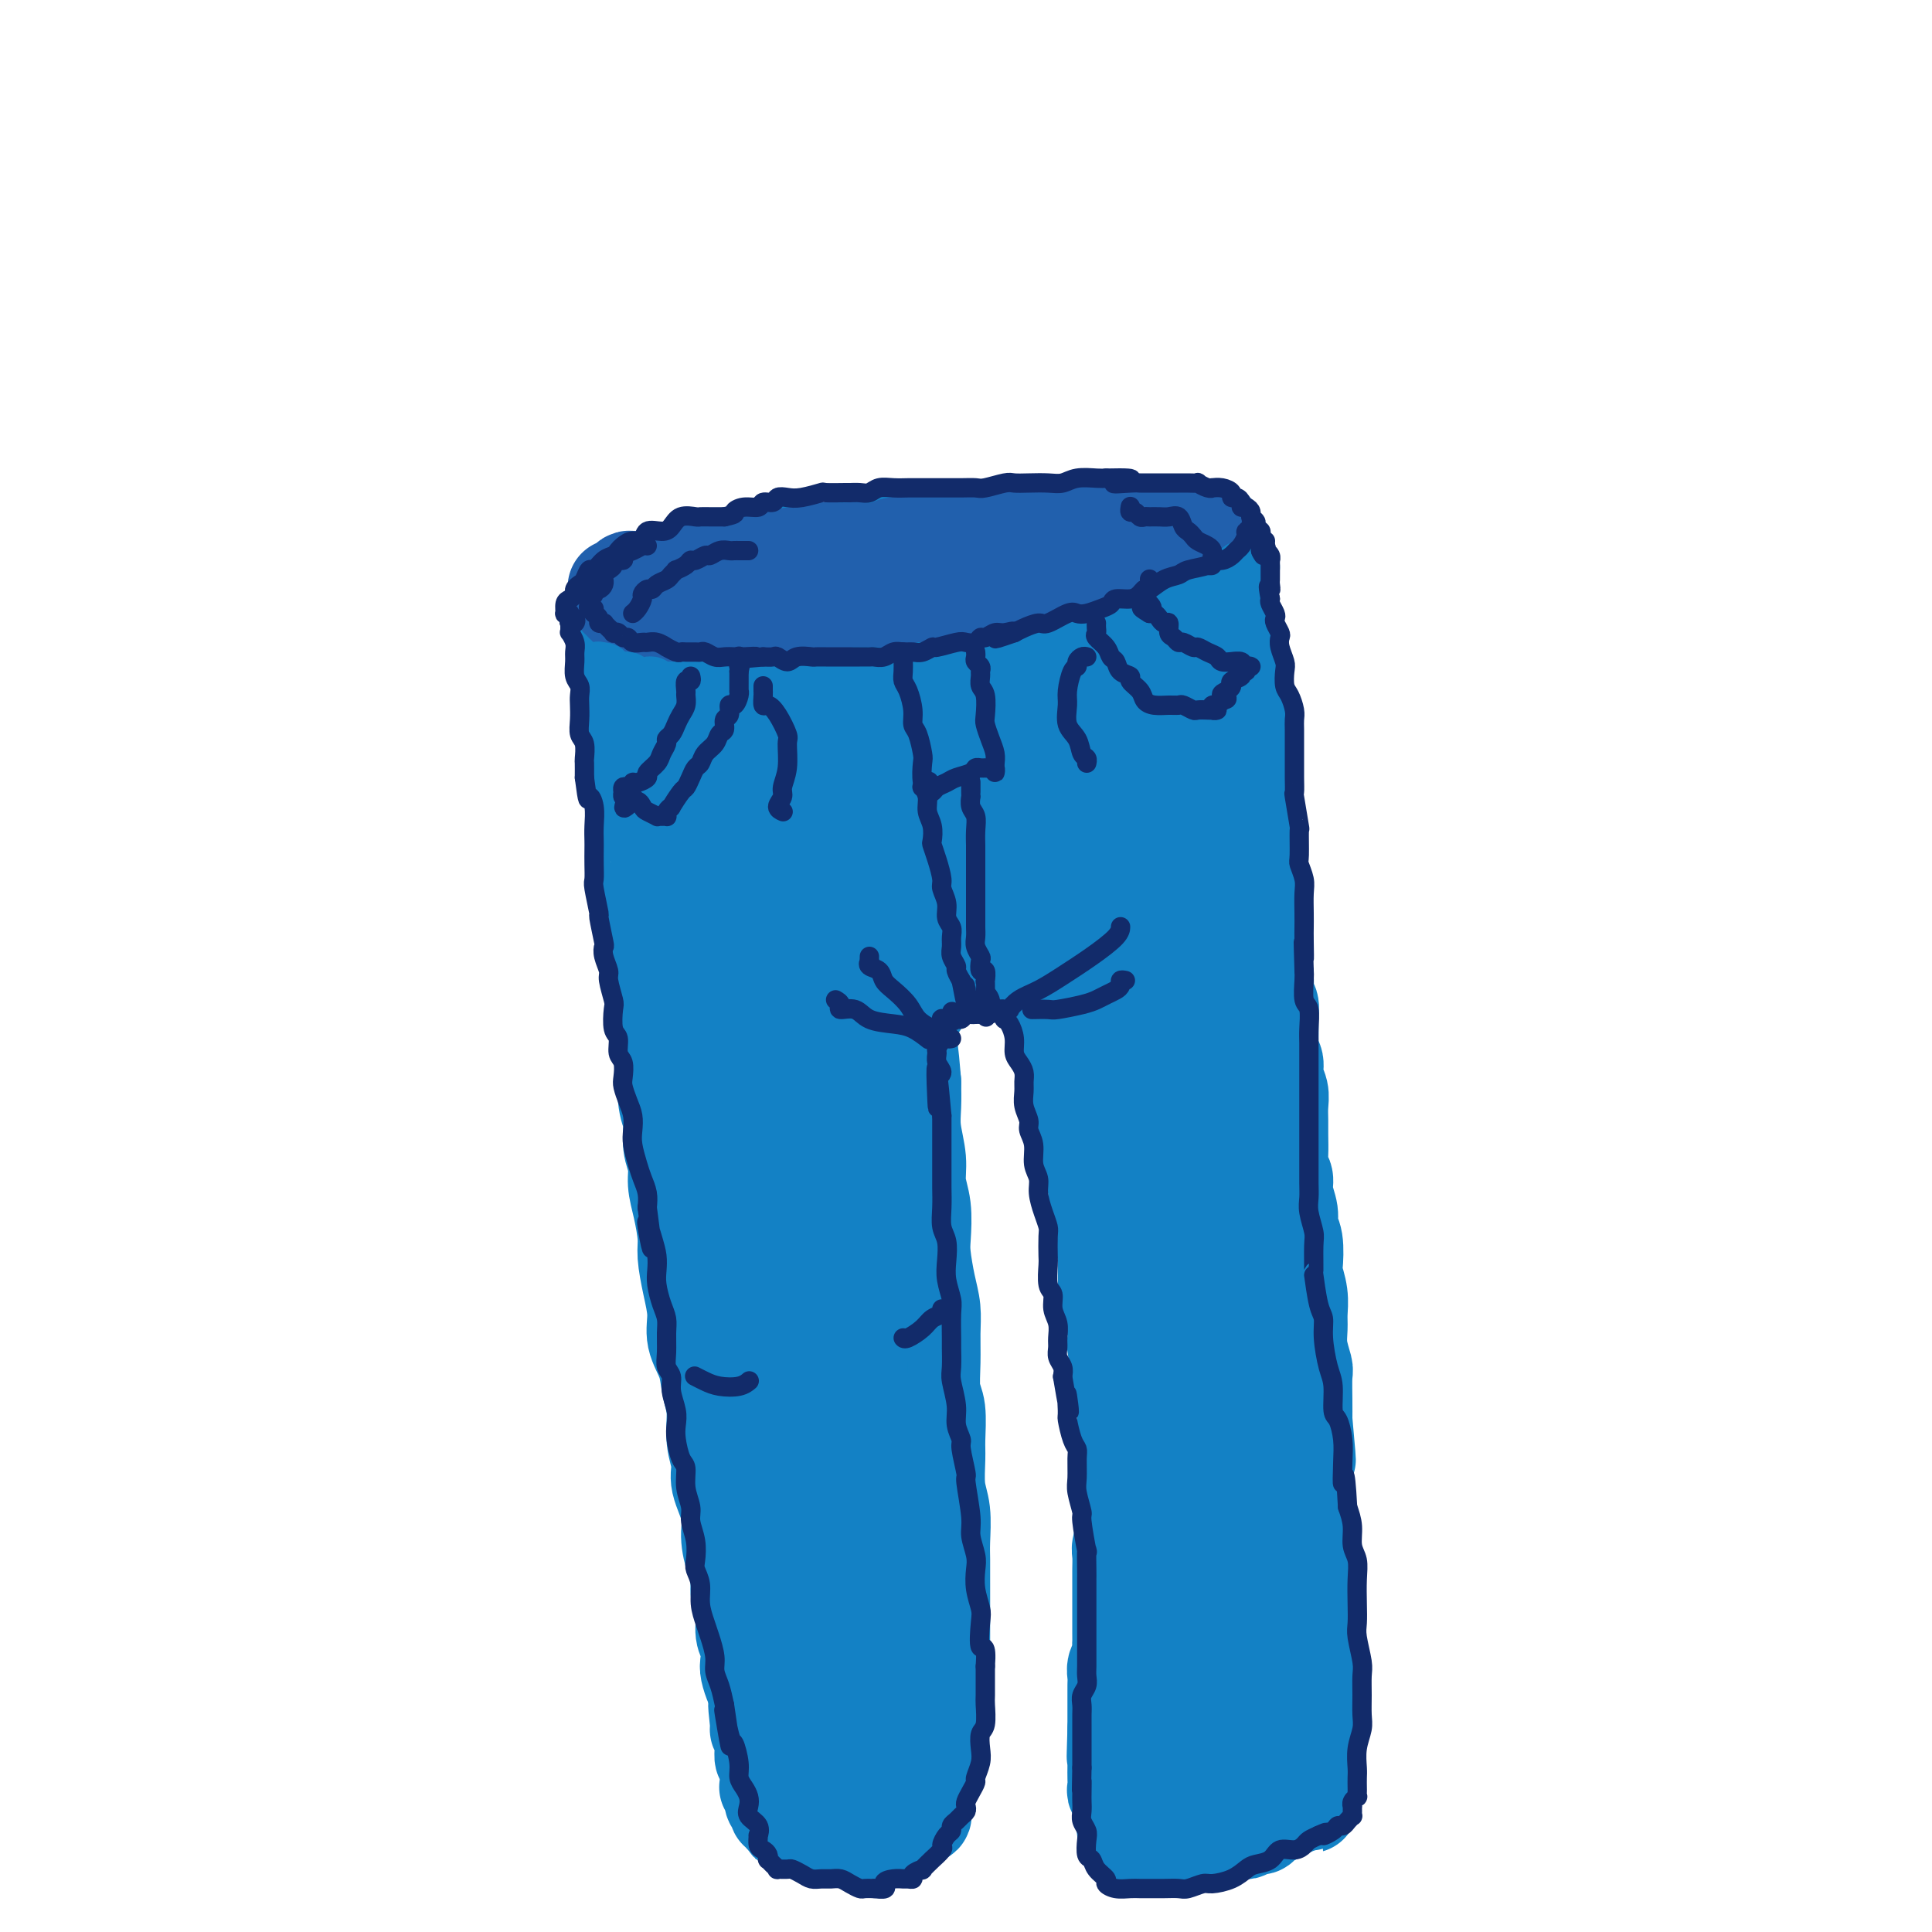 <svg viewBox='0 0 400 400' version='1.1' xmlns='http://www.w3.org/2000/svg' xmlns:xlink='http://www.w3.org/1999/xlink'><g fill='none' stroke='#1381C5' stroke-width='20' stroke-linecap='round' stroke-linejoin='round'><path d='M127,127c-0.090,-0.000 -0.180,-0.000 0,0c0.180,0.000 0.630,0.000 1,0c0.370,-0.000 0.662,-0.000 1,0c0.338,0.000 0.723,0.000 1,0c0.277,-0.000 0.444,-0.001 1,0c0.556,0.001 1.499,0.004 2,0c0.501,-0.004 0.560,-0.015 1,0c0.440,0.015 1.261,0.057 2,0c0.739,-0.057 1.398,-0.212 2,0c0.602,0.212 1.149,0.790 2,1c0.851,0.210 2.008,0.053 3,0c0.992,-0.053 1.820,-0.000 3,0c1.180,0.000 2.711,-0.052 4,0c1.289,0.052 2.335,0.210 4,0c1.665,-0.210 3.950,-0.787 5,-1c1.050,-0.213 0.863,-0.061 2,0c1.137,0.061 3.596,0.031 5,0c1.404,-0.031 1.754,-0.064 3,0c1.246,0.064 3.388,0.223 5,0c1.612,-0.223 2.694,-0.830 4,-1c1.306,-0.170 2.837,0.095 4,0c1.163,-0.095 1.958,-0.551 3,-1c1.042,-0.449 2.331,-0.890 4,-1c1.669,-0.110 3.719,0.111 5,0c1.281,-0.111 1.794,-0.555 3,-1c1.206,-0.445 3.107,-0.893 5,-1c1.893,-0.107 3.779,0.125 5,0c1.221,-0.125 1.777,-0.607 3,-1c1.223,-0.393 3.111,-0.696 5,-1'/><path d='M215,120c7.287,-1.246 5.005,-0.860 5,-1c-0.005,-0.140 2.266,-0.807 4,-1c1.734,-0.193 2.929,0.088 4,0c1.071,-0.088 2.016,-0.544 3,-1c0.984,-0.456 2.007,-0.910 3,-1c0.993,-0.090 1.957,0.186 3,0c1.043,-0.186 2.165,-0.833 3,-1c0.835,-0.167 1.384,0.148 2,0c0.616,-0.148 1.299,-0.758 2,-1c0.701,-0.242 1.421,-0.116 2,0c0.579,0.116 1.018,0.224 2,0c0.982,-0.224 2.508,-0.778 3,-1c0.492,-0.222 -0.050,-0.111 0,0c0.050,0.111 0.693,0.222 1,0c0.307,-0.222 0.279,-0.776 0,-1c-0.279,-0.224 -0.810,-0.116 -1,0c-0.190,0.116 -0.040,0.241 0,0c0.040,-0.241 -0.031,-0.849 0,-1c0.031,-0.151 0.163,0.155 0,0c-0.163,-0.155 -0.621,-0.773 -1,-1c-0.379,-0.227 -0.680,-0.065 -1,0c-0.320,0.065 -0.660,0.032 -1,0'/><path d='M248,110c-1.112,-0.464 -2.391,-0.124 -3,0c-0.609,0.124 -0.547,0.033 -1,0c-0.453,-0.033 -1.420,-0.008 -2,0c-0.580,0.008 -0.773,-0.002 -1,0c-0.227,0.002 -0.487,0.015 -1,0c-0.513,-0.015 -1.277,-0.056 -2,0c-0.723,0.056 -1.404,0.211 -2,0c-0.596,-0.211 -1.107,-0.789 -2,-1c-0.893,-0.211 -2.167,-0.056 -3,0c-0.833,0.056 -1.223,0.014 -2,0c-0.777,-0.014 -1.939,-0.000 -3,0c-1.061,0.000 -2.019,-0.014 -3,0c-0.981,0.014 -1.984,0.055 -3,0c-1.016,-0.055 -2.045,-0.207 -3,0c-0.955,0.207 -1.835,0.772 -3,1c-1.165,0.228 -2.616,0.117 -4,0c-1.384,-0.117 -2.700,-0.241 -4,0c-1.300,0.241 -2.583,0.849 -4,1c-1.417,0.151 -2.967,-0.153 -5,0c-2.033,0.153 -4.548,0.763 -6,1c-1.452,0.237 -1.842,0.102 -3,0c-1.158,-0.102 -3.086,-0.171 -5,0c-1.914,0.171 -3.814,0.581 -5,1c-1.186,0.419 -1.657,0.847 -3,1c-1.343,0.153 -3.557,0.031 -5,0c-1.443,-0.031 -2.115,0.030 -3,0c-0.885,-0.030 -1.983,-0.152 -3,0c-1.017,0.152 -1.953,0.577 -3,1c-1.047,0.423 -2.205,0.845 -3,1c-0.795,0.155 -1.227,0.044 -2,0c-0.773,-0.044 -1.886,-0.022 -3,0'/><path d='M153,116c-10.440,1.553 -4.541,1.937 -3,2c1.541,0.063 -1.278,-0.194 -3,0c-1.722,0.194 -2.348,0.841 -3,1c-0.652,0.159 -1.331,-0.169 -2,0c-0.669,0.169 -1.330,0.834 -2,1c-0.670,0.166 -1.350,-0.166 -2,0c-0.650,0.166 -1.270,0.829 -2,1c-0.730,0.171 -1.572,-0.151 -2,0c-0.428,0.151 -0.444,0.775 -1,1c-0.556,0.225 -1.651,0.050 -2,0c-0.349,-0.050 0.050,0.026 0,0c-0.050,-0.026 -0.549,-0.154 -1,0c-0.451,0.154 -0.853,0.591 -1,1c-0.147,0.409 -0.039,0.790 0,1c0.039,0.210 0.011,0.249 0,0c-0.011,-0.249 -0.003,-0.785 0,-1c0.003,-0.215 0.002,-0.107 0,0'/></g>
<g fill='none' stroke='#2160AD' stroke-width='20' stroke-linecap='round' stroke-linejoin='round'><path d='M131,124c0.025,-0.113 0.049,-0.225 0,0c-0.049,0.225 -0.172,0.789 0,1c0.172,0.211 0.637,0.071 1,0c0.363,-0.071 0.623,-0.072 1,0c0.377,0.072 0.869,0.215 1,0c0.131,-0.215 -0.101,-0.790 0,-1c0.101,-0.210 0.533,-0.057 1,0c0.467,0.057 0.969,0.016 1,0c0.031,-0.016 -0.409,-0.008 0,0c0.409,0.008 1.668,0.017 2,0c0.332,-0.017 -0.263,-0.061 0,0c0.263,0.061 1.384,0.226 2,0c0.616,-0.226 0.728,-0.844 1,-1c0.272,-0.156 0.705,0.151 1,0c0.295,-0.151 0.454,-0.759 1,-1c0.546,-0.241 1.480,-0.116 2,0c0.520,0.116 0.626,0.224 1,0c0.374,-0.224 1.018,-0.778 2,-1c0.982,-0.222 2.304,-0.112 3,0c0.696,0.112 0.768,0.226 1,0c0.232,-0.226 0.626,-0.793 1,-1c0.374,-0.207 0.729,-0.056 1,0c0.271,0.056 0.458,0.015 1,0c0.542,-0.015 1.441,-0.004 2,0c0.559,0.004 0.780,0.002 1,0'/><path d='M158,120c4.577,-0.841 2.521,-0.943 2,-1c-0.521,-0.057 0.493,-0.068 1,0c0.507,0.068 0.506,0.215 1,0c0.494,-0.215 1.483,-0.792 2,-1c0.517,-0.208 0.562,-0.045 1,0c0.438,0.045 1.268,-0.026 2,0c0.732,0.026 1.365,0.150 2,0c0.635,-0.150 1.273,-0.575 2,-1c0.727,-0.425 1.543,-0.850 2,-1c0.457,-0.150 0.555,-0.026 1,0c0.445,0.026 1.236,-0.044 2,0c0.764,0.044 1.499,0.204 2,0c0.501,-0.204 0.767,-0.773 1,-1c0.233,-0.227 0.433,-0.113 1,0c0.567,0.113 1.503,0.226 2,0c0.497,-0.226 0.557,-0.792 1,-1c0.443,-0.208 1.271,-0.060 2,0c0.729,0.060 1.360,0.030 2,0c0.640,-0.030 1.288,-0.061 2,0c0.712,0.061 1.486,0.212 2,0c0.514,-0.212 0.766,-0.788 1,-1c0.234,-0.212 0.448,-0.061 1,0c0.552,0.061 1.443,0.030 2,0c0.557,-0.030 0.782,-0.061 1,0c0.218,0.061 0.430,0.212 1,0c0.570,-0.212 1.500,-0.789 2,-1c0.500,-0.211 0.570,-0.057 1,0c0.430,0.057 1.218,0.015 2,0c0.782,-0.015 1.557,-0.004 2,0c0.443,0.004 0.555,0.001 1,0c0.445,-0.001 1.222,-0.001 2,0'/><path d='M207,112c7.997,-1.254 3.490,-0.388 2,0c-1.490,0.388 0.037,0.300 1,0c0.963,-0.300 1.361,-0.811 2,-1c0.639,-0.189 1.519,-0.054 2,0c0.481,0.054 0.561,0.029 1,0c0.439,-0.029 1.235,-0.060 2,0c0.765,0.060 1.499,0.212 2,0c0.501,-0.212 0.768,-0.789 1,-1c0.232,-0.211 0.428,-0.057 1,0c0.572,0.057 1.519,0.015 2,0c0.481,-0.015 0.496,-0.004 1,0c0.504,0.004 1.497,0.001 2,0c0.503,-0.001 0.515,-0.000 1,0c0.485,0.000 1.443,0.000 2,0c0.557,-0.000 0.712,-0.000 1,0c0.288,0.000 0.707,0.000 1,0c0.293,-0.000 0.460,-0.000 1,0c0.540,0.000 1.454,0.000 2,0c0.546,-0.000 0.724,-0.000 1,0c0.276,0.000 0.651,0.000 1,0c0.349,-0.000 0.671,-0.000 1,0c0.329,0.000 0.665,0.001 1,0c0.335,-0.001 0.667,-0.004 1,0c0.333,0.004 0.666,0.015 1,0c0.334,-0.015 0.671,-0.056 1,0c0.329,0.056 0.652,0.211 1,0c0.348,-0.211 0.723,-0.786 1,-1c0.277,-0.214 0.456,-0.068 1,0c0.544,0.068 1.454,0.057 2,0c0.546,-0.057 0.727,-0.159 1,0c0.273,0.159 0.636,0.580 1,1'/><path d='M248,110c6.512,-0.313 2.292,-0.094 1,0c-1.292,0.094 0.345,0.064 1,0c0.655,-0.064 0.329,-0.161 0,0c-0.329,0.161 -0.661,0.582 -1,1c-0.339,0.418 -0.686,0.834 -1,1c-0.314,0.166 -0.594,0.083 -1,0c-0.406,-0.083 -0.939,-0.167 -1,0c-0.061,0.167 0.351,0.583 0,1c-0.351,0.417 -1.464,0.834 -2,1c-0.536,0.166 -0.494,0.082 -1,0c-0.506,-0.082 -1.559,-0.161 -2,0c-0.441,0.161 -0.268,0.564 -1,1c-0.732,0.436 -2.368,0.905 -3,1c-0.632,0.095 -0.260,-0.186 -1,0c-0.740,0.186 -2.592,0.838 -4,1c-1.408,0.162 -2.371,-0.168 -3,0c-0.629,0.168 -0.923,0.833 -2,1c-1.077,0.167 -2.938,-0.163 -4,0c-1.062,0.163 -1.326,0.818 -2,1c-0.674,0.182 -1.756,-0.109 -3,0c-1.244,0.109 -2.648,0.616 -4,1c-1.352,0.384 -2.653,0.643 -4,1c-1.347,0.357 -2.740,0.813 -4,1c-1.260,0.187 -2.385,0.107 -4,0c-1.615,-0.107 -3.719,-0.239 -5,0c-1.281,0.239 -1.738,0.849 -3,1c-1.262,0.151 -3.327,-0.156 -5,0c-1.673,0.156 -2.954,0.774 -4,1c-1.046,0.226 -1.859,0.061 -3,0c-1.141,-0.061 -2.612,-0.017 -4,0c-1.388,0.017 -2.694,0.009 -4,0'/><path d='M174,124c-5.215,0.531 -2.254,0.859 -2,1c0.254,0.141 -2.200,0.094 -4,0c-1.800,-0.094 -2.945,-0.235 -4,0c-1.055,0.235 -2.018,0.848 -3,1c-0.982,0.152 -1.982,-0.155 -3,0c-1.018,0.155 -2.053,0.774 -3,1c-0.947,0.226 -1.804,0.061 -3,0c-1.196,-0.061 -2.729,-0.016 -4,0c-1.271,0.016 -2.281,0.004 -3,0c-0.719,-0.004 -1.148,-0.001 -2,0c-0.852,0.001 -2.126,0.000 -3,0c-0.874,-0.000 -1.348,0.000 -2,0c-0.652,-0.000 -1.484,-0.000 -2,0c-0.516,0.000 -0.717,0.001 -1,0c-0.283,-0.001 -0.649,-0.004 -1,0c-0.351,0.004 -0.687,0.016 -1,0c-0.313,-0.016 -0.605,-0.061 -1,0c-0.395,0.061 -0.894,0.228 -1,0c-0.106,-0.228 0.182,-0.849 0,-1c-0.182,-0.151 -0.834,0.170 -1,0c-0.166,-0.170 0.153,-0.830 0,-1c-0.153,-0.170 -0.777,0.151 -1,0c-0.223,-0.151 -0.046,-0.776 0,-1c0.046,-0.224 -0.040,-0.049 0,0c0.040,0.049 0.207,-0.028 0,0c-0.207,0.028 -0.786,0.161 -1,0c-0.214,-0.161 -0.061,-0.618 0,-1c0.061,-0.382 0.031,-0.691 0,-1'/><path d='M128,122c-0.833,-0.791 -0.416,-0.268 0,0c0.416,0.268 0.832,0.282 1,0c0.168,-0.282 0.088,-0.859 0,-1c-0.088,-0.141 -0.186,0.155 0,0c0.186,-0.155 0.655,-0.760 1,-1c0.345,-0.240 0.568,-0.116 1,0c0.432,0.116 1.075,0.223 2,0c0.925,-0.223 2.133,-0.777 3,-1c0.867,-0.223 1.392,-0.116 2,0c0.608,0.116 1.299,0.242 2,0c0.701,-0.242 1.413,-0.853 2,-1c0.587,-0.147 1.049,0.171 2,0c0.951,-0.171 2.390,-0.830 3,-1c0.610,-0.170 0.390,0.151 1,0c0.610,-0.151 2.050,-0.773 3,-1c0.950,-0.227 1.408,-0.060 2,0c0.592,0.060 1.316,0.012 2,0c0.684,-0.012 1.328,0.012 2,0c0.672,-0.012 1.371,-0.060 2,0c0.629,0.060 1.186,0.226 2,0c0.814,-0.226 1.885,-0.845 3,-1c1.115,-0.155 2.275,0.154 3,0c0.725,-0.154 1.015,-0.772 2,-1c0.985,-0.228 2.663,-0.065 4,0c1.337,0.065 2.332,0.032 3,0c0.668,-0.032 1.011,-0.064 2,0c0.989,0.064 2.626,0.223 4,0c1.374,-0.223 2.485,-0.829 3,-1c0.515,-0.171 0.433,0.094 1,0c0.567,-0.094 1.784,-0.547 3,-1'/><path d='M189,112c9.955,-1.547 4.344,-0.415 3,0c-1.344,0.415 1.579,0.111 3,0c1.421,-0.111 1.340,-0.030 2,0c0.660,0.030 2.061,0.008 3,0c0.939,-0.008 1.415,-0.002 2,0c0.585,0.002 1.279,0.001 2,0c0.721,-0.001 1.470,-0.000 2,0c0.530,0.000 0.842,-0.000 2,0c1.158,0.000 3.163,0.001 4,0c0.837,-0.001 0.507,-0.004 1,0c0.493,0.004 1.809,0.015 3,0c1.191,-0.015 2.257,-0.058 3,0c0.743,0.058 1.161,0.215 2,0c0.839,-0.215 2.097,-0.803 3,-1c0.903,-0.197 1.450,-0.004 2,0c0.550,0.004 1.103,-0.181 2,0c0.897,0.181 2.139,0.728 3,1c0.861,0.272 1.342,0.269 2,0c0.658,-0.269 1.493,-0.804 2,-1c0.507,-0.196 0.686,-0.052 1,0c0.314,0.052 0.765,0.014 1,0c0.235,-0.014 0.256,-0.004 0,0c-0.256,0.004 -0.787,0.001 -1,0c-0.213,-0.001 -0.106,-0.001 0,0'/></g>
<g fill='none' stroke='#1381C5' stroke-width='12' stroke-linecap='round' stroke-linejoin='round'><path d='M129,169c-0.000,-0.303 -0.000,-0.606 0,-1c0.000,-0.394 0.000,-0.878 0,-1c-0.000,-0.122 -0.000,0.117 0,0c0.000,-0.117 0.000,-0.590 0,-1c-0.000,-0.410 -0.000,-0.756 0,-1c0.000,-0.244 0.000,-0.385 0,-1c-0.000,-0.615 -0.000,-1.704 0,-2c0.000,-0.296 0.001,0.201 0,0c-0.001,-0.201 -0.004,-1.101 0,-2c0.004,-0.899 0.016,-1.798 0,-2c-0.016,-0.202 -0.061,0.292 0,0c0.061,-0.292 0.226,-1.370 0,-2c-0.226,-0.630 -0.845,-0.813 -1,-1c-0.155,-0.187 0.155,-0.379 0,-1c-0.155,-0.621 -0.773,-1.672 -1,-2c-0.227,-0.328 -0.061,0.066 0,0c0.061,-0.066 0.017,-0.592 0,-1c-0.017,-0.408 -0.008,-0.697 0,-1c0.008,-0.303 0.016,-0.620 0,-1c-0.016,-0.380 -0.057,-0.824 0,-1c0.057,-0.176 0.211,-0.085 0,0c-0.211,0.085 -0.789,0.163 -1,0c-0.211,-0.163 -0.057,-0.569 0,-1c0.057,-0.431 0.015,-0.889 0,-1c-0.015,-0.111 -0.004,0.124 0,0c0.004,-0.124 0.001,-0.607 0,-1c-0.001,-0.393 -0.001,-0.697 0,-1'/><path d='M126,144c-0.465,-4.106 -0.128,-1.870 0,-1c0.128,0.870 0.048,0.372 0,0c-0.048,-0.372 -0.065,-0.620 0,-1c0.065,-0.380 0.213,-0.891 0,-1c-0.213,-0.109 -0.788,0.186 -1,0c-0.212,-0.186 -0.061,-0.852 0,-1c0.061,-0.148 0.030,0.223 0,0c-0.030,-0.223 -0.061,-1.040 0,-1c0.061,0.040 0.212,0.939 0,1c-0.212,0.061 -0.788,-0.714 -1,-1c-0.212,-0.286 -0.061,-0.082 0,0c0.061,0.082 0.030,0.041 0,0'/><path d='M124,139c-0.373,-0.531 -0.306,0.642 0,1c0.306,0.358 0.852,-0.100 1,0c0.148,0.100 -0.101,0.759 0,1c0.101,0.241 0.552,0.065 1,0c0.448,-0.065 0.893,-0.018 1,0c0.107,0.018 -0.125,0.009 0,0c0.125,-0.009 0.606,-0.016 1,0c0.394,0.016 0.701,0.057 1,0c0.299,-0.057 0.591,-0.211 1,0c0.409,0.211 0.936,0.788 1,1c0.064,0.212 -0.335,0.061 0,0c0.335,-0.061 1.403,-0.030 2,0c0.597,0.030 0.724,0.061 1,0c0.276,-0.061 0.703,-0.212 1,0c0.297,0.212 0.464,0.789 1,1c0.536,0.211 1.439,0.057 2,0c0.561,-0.057 0.779,-0.015 1,0c0.221,0.015 0.443,0.004 1,0c0.557,-0.004 1.448,-0.001 2,0c0.552,0.001 0.767,0.000 1,0c0.233,-0.000 0.486,-0.000 1,0c0.514,0.000 1.290,0.000 2,0c0.710,-0.000 1.355,-0.000 2,0c0.645,0.000 1.289,0.000 2,0c0.711,-0.000 1.489,-0.000 2,0c0.511,0.000 0.756,0.000 1,0'/><path d='M153,143c4.844,0.619 2.453,0.167 2,0c-0.453,-0.167 1.033,-0.048 2,0c0.967,0.048 1.414,0.027 2,0c0.586,-0.027 1.312,-0.060 2,0c0.688,0.060 1.339,0.212 2,0c0.661,-0.212 1.332,-0.789 2,-1c0.668,-0.211 1.335,-0.056 2,0c0.665,0.056 1.329,0.015 2,0c0.671,-0.015 1.348,-0.003 2,0c0.652,0.003 1.278,-0.003 2,0c0.722,0.003 1.540,0.015 2,0c0.460,-0.015 0.561,-0.057 1,0c0.439,0.057 1.217,0.211 2,0c0.783,-0.211 1.571,-0.789 2,-1c0.429,-0.211 0.500,-0.055 1,0c0.500,0.055 1.429,0.011 2,0c0.571,-0.011 0.786,0.012 1,0c0.214,-0.012 0.429,-0.060 1,0c0.571,0.060 1.500,0.226 2,0c0.500,-0.226 0.571,-0.845 1,-1c0.429,-0.155 1.217,0.154 2,0c0.783,-0.154 1.562,-0.772 2,-1c0.438,-0.228 0.536,-0.065 1,0c0.464,0.065 1.293,0.033 2,0c0.707,-0.033 1.293,-0.065 2,0c0.707,0.065 1.537,0.228 2,0c0.463,-0.228 0.561,-0.846 1,-1c0.439,-0.154 1.221,0.154 2,0c0.779,-0.154 1.556,-0.772 2,-1c0.444,-0.228 0.555,-0.065 1,0c0.445,0.065 1.222,0.033 2,0'/><path d='M207,137c8.485,-0.885 2.696,-0.098 1,0c-1.696,0.098 0.700,-0.495 2,-1c1.300,-0.505 1.503,-0.924 2,-1c0.497,-0.076 1.288,0.190 2,0c0.712,-0.190 1.347,-0.836 2,-1c0.653,-0.164 1.326,0.153 2,0c0.674,-0.153 1.350,-0.776 2,-1c0.650,-0.224 1.273,-0.050 2,0c0.727,0.050 1.557,-0.025 2,0c0.443,0.025 0.500,0.151 1,0c0.500,-0.151 1.442,-0.581 2,-1c0.558,-0.419 0.731,-0.829 1,-1c0.269,-0.171 0.635,-0.102 1,0c0.365,0.102 0.728,0.237 1,0c0.272,-0.237 0.454,-0.847 1,-1c0.546,-0.153 1.456,0.152 2,0c0.544,-0.152 0.723,-0.759 1,-1c0.277,-0.241 0.652,-0.116 1,0c0.348,0.116 0.671,0.223 1,0c0.329,-0.223 0.665,-0.778 1,-1c0.335,-0.222 0.668,-0.112 1,0c0.332,0.112 0.664,0.227 1,0c0.336,-0.227 0.678,-0.797 1,-1c0.322,-0.203 0.625,-0.041 1,0c0.375,0.041 0.822,-0.041 1,0c0.178,0.041 0.085,0.203 0,0c-0.085,-0.203 -0.164,-0.773 0,-1c0.164,-0.227 0.570,-0.112 1,0c0.430,0.112 0.885,0.223 1,0c0.115,-0.223 -0.110,-0.778 0,-1c0.110,-0.222 0.555,-0.111 1,0'/><path d='M245,125c6.117,-1.796 2.409,-0.285 1,0c-1.409,0.285 -0.518,-0.656 0,-1c0.518,-0.344 0.665,-0.091 1,0c0.335,0.091 0.859,0.021 1,0c0.141,-0.021 -0.102,0.008 0,0c0.102,-0.008 0.548,-0.054 1,0c0.452,0.054 0.908,0.207 1,0c0.092,-0.207 -0.182,-0.773 0,-1c0.182,-0.227 0.818,-0.113 1,0c0.182,0.113 -0.092,0.226 0,0c0.092,-0.226 0.550,-0.792 1,-1c0.450,-0.208 0.891,-0.060 1,0c0.109,0.060 -0.114,0.031 0,0c0.114,-0.031 0.566,-0.065 1,0c0.434,0.065 0.851,0.228 1,0c0.149,-0.228 0.030,-0.846 0,-1c-0.030,-0.154 0.030,0.156 0,0c-0.030,-0.156 -0.152,-0.777 0,-1c0.152,-0.223 0.576,-0.050 1,0c0.424,0.050 0.848,-0.025 1,0c0.152,0.025 0.030,0.151 0,0c-0.030,-0.151 0.030,-0.579 0,-1c-0.030,-0.421 -0.152,-0.835 0,-1c0.152,-0.165 0.576,-0.083 1,0'/><path d='M258,118c1.995,-1.086 0.482,-0.302 0,0c-0.482,0.302 0.067,0.122 0,0c-0.067,-0.122 -0.750,-0.187 -1,0c-0.250,0.187 -0.067,0.627 0,1c0.067,0.373 0.018,0.678 0,1c-0.018,0.322 -0.005,0.660 0,1c0.005,0.340 0.001,0.683 0,1c-0.001,0.317 -0.000,0.610 0,1c0.000,0.390 0.000,0.878 0,1c-0.000,0.122 -0.000,-0.122 0,0c0.000,0.122 0.000,0.610 0,1c-0.000,0.390 -0.000,0.682 0,1c0.000,0.318 0.000,0.662 0,1c-0.000,0.338 -0.000,0.669 0,1'/><path d='M257,128c0.088,1.807 0.808,1.325 1,1c0.192,-0.325 -0.144,-0.492 0,0c0.144,0.492 0.770,1.642 1,2c0.230,0.358 0.065,-0.078 0,0c-0.065,0.078 -0.032,0.670 0,1c0.032,0.330 0.061,0.399 0,1c-0.061,0.601 -0.213,1.733 0,2c0.213,0.267 0.789,-0.332 1,0c0.211,0.332 0.055,1.594 0,2c-0.055,0.406 -0.011,-0.046 0,0c0.011,0.046 -0.011,0.590 0,1c0.011,0.410 0.056,0.687 0,1c-0.056,0.313 -0.211,0.661 0,1c0.211,0.339 0.789,0.668 1,1c0.211,0.332 0.057,0.666 0,1c-0.057,0.334 -0.015,0.666 0,1c0.015,0.334 0.004,0.668 0,1c-0.004,0.332 -0.001,0.663 0,1c0.001,0.337 0.000,0.682 0,1c-0.000,0.318 0.000,0.611 0,1c-0.000,0.389 -0.001,0.874 0,1c0.001,0.126 0.004,-0.107 0,0c-0.004,0.107 -0.015,0.552 0,1c0.015,0.448 0.057,0.897 0,1c-0.057,0.103 -0.213,-0.141 0,0c0.213,0.141 0.793,0.669 1,1c0.207,0.331 0.039,0.467 0,1c-0.039,0.533 0.051,1.462 0,2c-0.051,0.538 -0.245,0.683 0,1c0.245,0.317 0.927,0.805 1,1c0.073,0.195 -0.464,0.098 -1,0'/><path d='M262,156c0.556,4.356 -0.556,1.244 -1,0c-0.444,-1.244 -0.222,-0.622 0,0'/></g>
<g fill='none' stroke='#1381C5' stroke-width='20' stroke-linecap='round' stroke-linejoin='round'><path d='M131,152c0.002,0.021 0.004,0.043 0,0c-0.004,-0.043 -0.015,-0.149 0,0c0.015,0.149 0.057,0.554 0,1c-0.057,0.446 -0.211,0.932 0,1c0.211,0.068 0.789,-0.284 1,0c0.211,0.284 0.057,1.203 0,2c-0.057,0.797 -0.015,1.473 0,2c0.015,0.527 0.003,0.904 0,2c-0.003,1.096 0.003,2.909 0,4c-0.003,1.091 -0.015,1.460 0,2c0.015,0.540 0.055,1.252 0,2c-0.055,0.748 -0.207,1.533 0,2c0.207,0.467 0.774,0.617 1,1c0.226,0.383 0.113,0.998 0,2c-0.113,1.002 -0.226,2.389 0,3c0.226,0.611 0.792,0.446 1,1c0.208,0.554 0.060,1.828 0,3c-0.060,1.172 -0.031,2.243 0,3c0.031,0.757 0.065,1.199 0,2c-0.065,0.801 -0.228,1.962 0,3c0.228,1.038 0.846,1.953 1,3c0.154,1.047 -0.156,2.226 0,3c0.156,0.774 0.778,1.142 1,2c0.222,0.858 0.046,2.206 0,3c-0.046,0.794 0.039,1.034 0,2c-0.039,0.966 -0.203,2.659 0,4c0.203,1.341 0.773,2.329 1,3c0.227,0.671 0.112,1.025 0,2c-0.112,0.975 -0.223,2.570 0,4c0.223,1.430 0.778,2.694 1,4c0.222,1.306 0.111,2.653 0,4'/><path d='M138,222c1.100,11.086 0.351,3.802 0,2c-0.351,-1.802 -0.305,1.879 0,4c0.305,2.121 0.869,2.683 1,4c0.131,1.317 -0.171,3.388 0,5c0.171,1.612 0.816,2.764 1,4c0.184,1.236 -0.092,2.555 0,4c0.092,1.445 0.551,3.015 1,5c0.449,1.985 0.889,4.385 1,6c0.111,1.615 -0.107,2.444 0,4c0.107,1.556 0.539,3.840 1,6c0.461,2.160 0.951,4.197 1,6c0.049,1.803 -0.342,3.373 0,5c0.342,1.627 1.416,3.310 2,5c0.584,1.690 0.676,3.387 1,5c0.324,1.613 0.879,3.141 1,5c0.121,1.859 -0.193,4.050 0,6c0.193,1.950 0.891,3.660 1,5c0.109,1.340 -0.373,2.311 0,4c0.373,1.689 1.602,4.097 2,6c0.398,1.903 -0.033,3.303 0,5c0.033,1.697 0.530,3.693 1,5c0.470,1.307 0.914,1.924 1,3c0.086,1.076 -0.187,2.610 0,4c0.187,1.390 0.834,2.636 1,4c0.166,1.364 -0.149,2.844 0,4c0.149,1.156 0.762,1.986 1,3c0.238,1.014 0.103,2.211 0,3c-0.103,0.789 -0.172,1.170 0,2c0.172,0.830 0.585,2.108 1,3c0.415,0.892 0.833,1.398 1,2c0.167,0.602 0.084,1.301 0,2'/><path d='M157,353c2.935,20.606 0.772,6.621 0,2c-0.772,-4.621 -0.154,0.123 0,2c0.154,1.877 -0.156,0.889 0,1c0.156,0.111 0.778,1.321 1,2c0.222,0.679 0.046,0.826 0,1c-0.046,0.174 0.040,0.375 0,1c-0.040,0.625 -0.207,1.673 0,2c0.207,0.327 0.788,-0.066 1,0c0.212,0.066 0.057,0.591 0,1c-0.057,0.409 -0.015,0.701 0,1c0.015,0.299 0.004,0.606 0,1c-0.004,0.394 -0.002,0.875 0,1c0.002,0.125 0.004,-0.107 0,0c-0.004,0.107 -0.015,0.555 0,1c0.015,0.445 0.057,0.889 0,1c-0.057,0.111 -0.212,-0.111 0,0c0.212,0.111 0.793,0.555 1,1c0.207,0.445 0.041,0.890 0,1c-0.041,0.110 0.042,-0.115 0,0c-0.042,0.115 -0.208,0.571 0,1c0.208,0.429 0.792,0.832 1,1c0.208,0.168 0.041,0.101 0,0c-0.041,-0.101 0.045,-0.237 0,0c-0.045,0.237 -0.222,0.848 0,1c0.222,0.152 0.843,-0.155 1,0c0.157,0.155 -0.150,0.773 0,1c0.150,0.227 0.757,0.065 1,0c0.243,-0.065 0.121,-0.032 0,0'/><path d='M163,376c0.886,3.493 0.101,0.726 0,0c-0.101,-0.726 0.484,0.590 1,1c0.516,0.410 0.965,-0.086 1,0c0.035,0.086 -0.342,0.754 0,1c0.342,0.246 1.405,0.070 2,0c0.595,-0.070 0.723,-0.032 1,0c0.277,0.032 0.704,0.060 1,0c0.296,-0.060 0.461,-0.209 1,0c0.539,0.209 1.453,0.775 2,1c0.547,0.225 0.728,0.109 1,0c0.272,-0.109 0.636,-0.211 1,0c0.364,0.211 0.727,0.736 1,1c0.273,0.264 0.455,0.267 1,0c0.545,-0.267 1.454,-0.802 2,-1c0.546,-0.198 0.728,-0.057 1,0c0.272,0.057 0.635,0.030 1,0c0.365,-0.030 0.731,-0.063 1,0c0.269,0.063 0.439,0.224 1,0c0.561,-0.224 1.511,-0.831 2,-1c0.489,-0.169 0.517,0.099 1,0c0.483,-0.099 1.422,-0.565 2,-1c0.578,-0.435 0.796,-0.838 1,-1c0.204,-0.162 0.394,-0.081 1,0c0.606,0.081 1.626,0.162 2,0c0.374,-0.162 0.100,-0.567 0,-1c-0.100,-0.433 -0.027,-0.892 0,-1c0.027,-0.108 0.007,0.136 0,0c-0.007,-0.136 -0.002,-0.652 0,-1c0.002,-0.348 0.001,-0.528 0,-1c-0.001,-0.472 -0.000,-1.236 0,-2'/><path d='M191,370c0.244,-1.254 0.853,-1.387 1,-2c0.147,-0.613 -0.167,-1.704 0,-3c0.167,-1.296 0.815,-2.796 1,-4c0.185,-1.204 -0.094,-2.110 0,-3c0.094,-0.890 0.561,-1.763 1,-3c0.439,-1.237 0.850,-2.838 1,-4c0.150,-1.162 0.040,-1.885 0,-3c-0.040,-1.115 -0.011,-2.623 0,-5c0.011,-2.377 0.003,-5.624 0,-7c-0.003,-1.376 0.000,-0.881 0,-2c-0.000,-1.119 -0.004,-3.851 0,-6c0.004,-2.149 0.015,-3.717 0,-5c-0.015,-1.283 -0.057,-2.283 0,-4c0.057,-1.717 0.212,-4.150 0,-6c-0.212,-1.850 -0.793,-3.115 -1,-5c-0.207,-1.885 -0.041,-4.389 0,-6c0.041,-1.611 -0.042,-2.327 0,-4c0.042,-1.673 0.208,-4.302 0,-6c-0.208,-1.698 -0.791,-2.465 -1,-4c-0.209,-1.535 -0.046,-3.839 0,-6c0.046,-2.161 -0.027,-4.179 0,-6c0.027,-1.821 0.152,-3.445 0,-5c-0.152,-1.555 -0.581,-3.041 -1,-5c-0.419,-1.959 -0.829,-4.391 -1,-6c-0.171,-1.609 -0.102,-2.393 0,-4c0.102,-1.607 0.238,-4.035 0,-6c-0.238,-1.965 -0.848,-3.466 -1,-5c-0.152,-1.534 0.155,-3.102 0,-5c-0.155,-1.898 -0.773,-4.126 -1,-6c-0.227,-1.874 -0.065,-3.392 0,-5c0.065,-1.608 0.032,-3.304 0,-5'/><path d='M189,224c-1.171,-14.256 -1.099,-5.397 -1,-3c0.099,2.397 0.224,-1.668 0,-4c-0.224,-2.332 -0.796,-2.933 -1,-4c-0.204,-1.067 -0.041,-2.602 0,-4c0.041,-1.398 -0.042,-2.661 0,-4c0.042,-1.339 0.207,-2.754 0,-4c-0.207,-1.246 -0.787,-2.324 -1,-3c-0.213,-0.676 -0.061,-0.951 0,-2c0.061,-1.049 0.030,-2.872 0,-4c-0.030,-1.128 -0.061,-1.562 0,-2c0.061,-0.438 0.212,-0.880 0,-2c-0.212,-1.120 -0.789,-2.919 -1,-4c-0.211,-1.081 -0.056,-1.444 0,-2c0.056,-0.556 0.015,-1.304 0,-2c-0.015,-0.696 -0.003,-1.341 0,-2c0.003,-0.659 -0.002,-1.331 0,-2c0.002,-0.669 0.011,-1.334 0,-2c-0.011,-0.666 -0.042,-1.333 0,-2c0.042,-0.667 0.156,-1.333 0,-2c-0.156,-0.667 -0.582,-1.333 -1,-2c-0.418,-0.667 -0.829,-1.334 -1,-2c-0.171,-0.666 -0.101,-1.330 0,-2c0.101,-0.670 0.233,-1.345 0,-2c-0.233,-0.655 -0.832,-1.289 -1,-2c-0.168,-0.711 0.096,-1.500 0,-2c-0.096,-0.500 -0.551,-0.711 -1,-1c-0.449,-0.289 -0.891,-0.655 -1,-1c-0.109,-0.345 0.115,-0.670 0,-1c-0.115,-0.330 -0.569,-0.666 -1,-1c-0.431,-0.334 -0.837,-0.667 -1,-1c-0.163,-0.333 -0.081,-0.667 0,-1'/><path d='M178,152c-1.408,-3.029 -1.427,-0.601 -2,0c-0.573,0.601 -1.699,-0.624 -2,-1c-0.301,-0.376 0.224,0.095 0,0c-0.224,-0.095 -1.195,-0.758 -2,-1c-0.805,-0.242 -1.442,-0.062 -2,0c-0.558,0.062 -1.038,0.006 -2,0c-0.962,-0.006 -2.407,0.037 -3,0c-0.593,-0.037 -0.332,-0.153 -1,0c-0.668,0.153 -2.263,0.577 -3,1c-0.737,0.423 -0.616,0.845 -1,1c-0.384,0.155 -1.271,0.041 -2,0c-0.729,-0.041 -1.298,-0.011 -2,0c-0.702,0.011 -1.535,0.003 -2,0c-0.465,-0.003 -0.562,-0.000 -1,0c-0.438,0.000 -1.216,-0.001 -2,0c-0.784,0.001 -1.572,0.004 -2,0c-0.428,-0.004 -0.496,-0.016 -1,0c-0.504,0.016 -1.445,0.061 -2,0c-0.555,-0.061 -0.723,-0.226 -1,0c-0.277,0.226 -0.663,0.844 -1,1c-0.337,0.156 -0.626,-0.148 -1,0c-0.374,0.148 -0.832,0.750 -1,1c-0.168,0.250 -0.046,0.149 0,0c0.046,-0.149 0.015,-0.347 0,0c-0.015,0.347 -0.014,1.237 0,2c0.014,0.763 0.042,1.398 0,2c-0.042,0.602 -0.155,1.172 0,2c0.155,0.828 0.577,1.914 1,3'/><path d='M143,163c0.095,2.267 -0.168,3.436 0,5c0.168,1.564 0.766,3.525 1,5c0.234,1.475 0.104,2.466 0,4c-0.104,1.534 -0.184,3.612 0,5c0.184,1.388 0.630,2.088 1,4c0.370,1.912 0.664,5.038 1,7c0.336,1.962 0.715,2.760 1,4c0.285,1.240 0.477,2.923 1,6c0.523,3.077 1.378,7.548 2,10c0.622,2.452 1.012,2.886 1,4c-0.012,1.114 -0.424,2.909 0,5c0.424,2.091 1.686,4.479 2,6c0.314,1.521 -0.319,2.174 0,4c0.319,1.826 1.591,4.826 2,7c0.409,2.174 -0.044,3.522 0,5c0.044,1.478 0.586,3.087 1,5c0.414,1.913 0.700,4.129 1,6c0.300,1.871 0.615,3.395 1,5c0.385,1.605 0.839,3.290 1,5c0.161,1.710 0.028,3.446 0,5c-0.028,1.554 0.049,2.926 0,4c-0.049,1.074 -0.224,1.851 0,3c0.224,1.149 0.849,2.671 1,4c0.151,1.329 -0.171,2.464 0,4c0.171,1.536 0.833,3.472 1,5c0.167,1.528 -0.163,2.649 0,4c0.163,1.351 0.817,2.934 1,4c0.183,1.066 -0.106,1.616 0,3c0.106,1.384 0.605,3.603 1,5c0.395,1.397 0.684,1.970 1,3c0.316,1.030 0.658,2.515 1,4'/><path d='M165,313c3.415,23.919 0.953,8.716 0,4c-0.953,-4.716 -0.395,1.056 0,4c0.395,2.944 0.628,3.061 1,4c0.372,0.939 0.883,2.699 1,4c0.117,1.301 -0.161,2.141 0,3c0.161,0.859 0.760,1.735 1,3c0.240,1.265 0.121,2.919 0,4c-0.121,1.081 -0.243,1.591 0,3c0.243,1.409 0.850,3.718 1,5c0.150,1.282 -0.157,1.537 0,2c0.157,0.463 0.777,1.134 1,2c0.223,0.866 0.049,1.926 0,3c-0.049,1.074 0.028,2.160 0,3c-0.028,0.840 -0.162,1.433 0,2c0.162,0.567 0.621,1.107 1,2c0.379,0.893 0.680,2.138 1,3c0.320,0.862 0.659,1.342 1,2c0.341,0.658 0.684,1.493 1,2c0.316,0.507 0.607,0.687 1,1c0.393,0.313 0.890,0.761 1,1c0.110,0.239 -0.166,0.271 0,0c0.166,-0.271 0.776,-0.844 1,-2c0.224,-1.156 0.064,-2.894 0,-4c-0.064,-1.106 -0.031,-1.580 0,-3c0.031,-1.420 0.061,-3.784 0,-6c-0.061,-2.216 -0.212,-4.282 0,-6c0.212,-1.718 0.789,-3.087 1,-5c0.211,-1.913 0.057,-4.368 0,-6c-0.057,-1.632 -0.015,-2.439 0,-4c0.015,-1.561 0.004,-3.874 0,-6c-0.004,-2.126 -0.002,-4.063 0,-6'/><path d='M178,322c0.309,-8.266 0.083,-4.932 0,-5c-0.083,-0.068 -0.022,-3.538 0,-6c0.022,-2.462 0.006,-3.917 0,-5c-0.006,-1.083 -0.000,-1.793 0,-4c0.000,-2.207 -0.004,-5.911 0,-8c0.004,-2.089 0.016,-2.565 0,-5c-0.016,-2.435 -0.061,-6.831 0,-9c0.061,-2.169 0.226,-2.110 0,-4c-0.226,-1.890 -0.845,-5.728 -1,-8c-0.155,-2.272 0.152,-2.979 0,-5c-0.152,-2.021 -0.763,-5.358 -1,-8c-0.237,-2.642 -0.101,-4.589 0,-7c0.101,-2.411 0.167,-5.287 0,-7c-0.167,-1.713 -0.565,-2.265 -1,-4c-0.435,-1.735 -0.905,-4.654 -1,-7c-0.095,-2.346 0.186,-4.119 0,-6c-0.186,-1.881 -0.837,-3.871 -1,-6c-0.163,-2.129 0.164,-4.396 0,-6c-0.164,-1.604 -0.817,-2.546 -1,-4c-0.183,-1.454 0.106,-3.421 0,-5c-0.106,-1.579 -0.606,-2.771 -1,-4c-0.394,-1.229 -0.683,-2.497 -1,-4c-0.317,-1.503 -0.664,-3.242 -1,-5c-0.336,-1.758 -0.662,-3.534 -1,-5c-0.338,-1.466 -0.687,-2.622 -1,-4c-0.313,-1.378 -0.591,-2.977 -1,-4c-0.409,-1.023 -0.949,-1.470 -1,-2c-0.051,-0.530 0.388,-1.142 0,-2c-0.388,-0.858 -1.605,-1.962 -2,-3c-0.395,-1.038 0.030,-2.011 0,-3c-0.030,-0.989 -0.515,-1.995 -1,-3'/><path d='M162,164c-1.785,-6.365 -1.248,-2.778 -1,-2c0.248,0.778 0.206,-1.254 0,-2c-0.206,-0.746 -0.576,-0.205 -1,0c-0.424,0.205 -0.902,0.074 -1,0c-0.098,-0.074 0.184,-0.090 0,0c-0.184,0.090 -0.834,0.286 -1,1c-0.166,0.714 0.151,1.945 0,3c-0.151,1.055 -0.769,1.935 -1,3c-0.231,1.065 -0.076,2.315 0,4c0.076,1.685 0.072,3.804 0,5c-0.072,1.196 -0.211,1.468 0,4c0.211,2.532 0.774,7.325 1,10c0.226,2.675 0.116,3.233 0,5c-0.116,1.767 -0.238,4.744 0,8c0.238,3.256 0.837,6.791 1,10c0.163,3.209 -0.111,6.093 0,9c0.111,2.907 0.607,5.838 1,9c0.393,3.162 0.682,6.556 1,9c0.318,2.444 0.667,3.938 1,6c0.333,2.062 0.652,4.691 1,8c0.348,3.309 0.724,7.297 1,10c0.276,2.703 0.452,4.122 1,6c0.548,1.878 1.467,4.216 2,6c0.533,1.784 0.679,3.016 1,4c0.321,0.984 0.818,1.722 1,2c0.182,0.278 0.050,0.096 0,0c-0.050,-0.096 -0.016,-0.106 0,-1c0.016,-0.894 0.015,-2.673 0,-5c-0.015,-2.327 -0.042,-5.204 0,-8c0.042,-2.796 0.155,-5.513 0,-9c-0.155,-3.487 -0.577,-7.743 -1,-12'/><path d='M168,247c0.066,-7.434 0.230,-9.521 0,-13c-0.230,-3.479 -0.856,-8.352 -1,-12c-0.144,-3.648 0.194,-6.070 0,-9c-0.194,-2.930 -0.920,-6.367 -1,-10c-0.080,-3.633 0.486,-7.460 1,-11c0.514,-3.540 0.978,-6.791 1,-10c0.022,-3.209 -0.397,-6.375 0,-9c0.397,-2.625 1.609,-4.707 2,-6c0.391,-1.293 -0.040,-1.796 0,-3c0.040,-1.204 0.551,-3.107 1,-4c0.449,-0.893 0.837,-0.774 1,-1c0.163,-0.226 0.100,-0.797 0,-1c-0.100,-0.203 -0.238,-0.038 0,0c0.238,0.038 0.851,-0.052 1,0c0.149,0.052 -0.167,0.245 0,1c0.167,0.755 0.815,2.073 1,3c0.185,0.927 -0.094,1.465 0,3c0.094,1.535 0.562,4.067 1,6c0.438,1.933 0.847,3.268 1,5c0.153,1.732 0.051,3.863 0,6c-0.051,2.137 -0.052,4.282 0,6c0.052,1.718 0.158,3.010 0,4c-0.158,0.990 -0.578,1.678 -1,2c-0.422,0.322 -0.844,0.279 -1,0c-0.156,-0.279 -0.044,-0.794 0,-1c0.044,-0.206 0.022,-0.103 0,0'/><path d='M251,131c-0.000,0.022 -0.000,0.044 0,0c0.000,-0.044 0.000,-0.153 0,0c-0.000,0.153 -0.001,0.567 0,1c0.001,0.433 0.004,0.886 0,1c-0.004,0.114 -0.015,-0.110 0,0c0.015,0.110 0.057,0.556 0,1c-0.057,0.444 -0.212,0.887 0,1c0.212,0.113 0.793,-0.106 1,0c0.207,0.106 0.041,0.535 0,1c-0.041,0.465 0.041,0.965 0,1c-0.041,0.035 -0.207,-0.395 0,0c0.207,0.395 0.788,1.615 1,2c0.212,0.385 0.057,-0.066 0,0c-0.057,0.066 -0.015,0.647 0,1c0.015,0.353 0.004,0.476 0,1c-0.004,0.524 -0.001,1.450 0,2c0.001,0.550 0.000,0.725 0,1c-0.000,0.275 -0.000,0.650 0,1c0.000,0.350 0.000,0.675 0,1'/><path d='M253,146c0.475,2.520 0.662,1.319 1,1c0.338,-0.319 0.825,0.242 1,1c0.175,0.758 0.037,1.712 0,2c-0.037,0.288 0.029,-0.092 0,0c-0.029,0.092 -0.151,0.654 0,1c0.151,0.346 0.576,0.477 1,1c0.424,0.523 0.846,1.439 1,2c0.154,0.561 0.041,0.767 0,1c-0.041,0.233 -0.011,0.494 0,1c0.011,0.506 0.002,1.256 0,2c-0.002,0.744 0.003,1.481 0,2c-0.003,0.519 -0.015,0.821 0,1c0.015,0.179 0.055,0.237 0,1c-0.055,0.763 -0.207,2.232 0,3c0.207,0.768 0.773,0.835 1,1c0.227,0.165 0.113,0.428 0,1c-0.113,0.572 -0.227,1.452 0,2c0.227,0.548 0.793,0.763 1,1c0.207,0.237 0.055,0.497 0,1c-0.055,0.503 -0.015,1.250 0,2c0.015,0.750 0.003,1.503 0,2c-0.003,0.497 0.003,0.738 0,1c-0.003,0.262 -0.015,0.546 0,1c0.015,0.454 0.055,1.080 0,2c-0.055,0.920 -0.207,2.136 0,3c0.207,0.864 0.774,1.376 1,2c0.226,0.624 0.113,1.361 0,2c-0.113,0.639 -0.226,1.182 0,2c0.226,0.818 0.792,1.913 1,3c0.208,1.087 0.060,2.168 0,3c-0.060,0.832 -0.030,1.416 0,2'/><path d='M261,196c0.636,6.789 0.227,2.763 0,2c-0.227,-0.763 -0.271,1.737 0,3c0.271,1.263 0.858,1.289 1,2c0.142,0.711 -0.159,2.106 0,3c0.159,0.894 0.779,1.288 1,2c0.221,0.712 0.044,1.741 0,3c-0.044,1.259 0.044,2.749 0,4c-0.044,1.251 -0.222,2.263 0,3c0.222,0.737 0.844,1.198 1,2c0.156,0.802 -0.154,1.946 0,3c0.154,1.054 0.774,2.018 1,3c0.226,0.982 0.060,1.982 0,3c-0.060,1.018 -0.012,2.054 0,3c0.012,0.946 -0.012,1.803 0,3c0.012,1.197 0.060,2.736 0,4c-0.060,1.264 -0.227,2.253 0,3c0.227,0.747 0.849,1.250 1,2c0.151,0.750 -0.170,1.746 0,3c0.170,1.254 0.829,2.768 1,4c0.171,1.232 -0.147,2.184 0,3c0.147,0.816 0.757,1.496 1,3c0.243,1.504 0.118,3.833 0,5c-0.118,1.167 -0.229,1.171 0,2c0.229,0.829 0.797,2.481 1,4c0.203,1.519 0.040,2.904 0,4c-0.040,1.096 0.042,1.903 0,3c-0.042,1.097 -0.207,2.485 0,4c0.207,1.515 0.788,3.159 1,4c0.212,0.841 0.057,0.880 0,2c-0.057,1.120 -0.016,3.320 0,5c0.016,1.680 0.008,2.840 0,4'/><path d='M270,294c1.392,15.406 0.373,4.922 0,2c-0.373,-2.922 -0.100,1.720 0,4c0.100,2.280 0.027,2.200 0,3c-0.027,0.800 -0.007,2.482 0,4c0.007,1.518 0.002,2.872 0,4c-0.002,1.128 -0.000,2.031 0,3c0.000,0.969 0.000,2.006 0,3c-0.000,0.994 0.000,1.946 0,3c-0.000,1.054 -0.001,2.212 0,3c0.001,0.788 0.004,1.208 0,2c-0.004,0.792 -0.015,1.958 0,3c0.015,1.042 0.057,1.960 0,3c-0.057,1.040 -0.211,2.203 0,3c0.211,0.797 0.789,1.229 1,2c0.211,0.771 0.057,1.879 0,3c-0.057,1.121 -0.016,2.253 0,3c0.016,0.747 0.008,1.110 0,2c-0.008,0.890 -0.016,2.307 0,3c0.016,0.693 0.057,0.661 0,1c-0.057,0.339 -0.211,1.050 0,2c0.211,0.950 0.789,2.138 1,3c0.211,0.862 0.057,1.396 0,2c-0.057,0.604 -0.015,1.278 0,2c0.015,0.722 0.004,1.493 0,2c-0.004,0.507 -0.001,0.752 0,1c0.001,0.248 0.001,0.500 0,1c-0.001,0.500 -0.003,1.247 0,2c0.003,0.753 0.011,1.511 0,2c-0.011,0.489 -0.041,0.709 0,1c0.041,0.291 0.155,0.655 0,1c-0.155,0.345 -0.577,0.673 -1,1'/><path d='M271,368c0.215,11.322 0.254,2.626 0,0c-0.254,-2.626 -0.799,0.817 -1,2c-0.201,1.183 -0.057,0.107 0,0c0.057,-0.107 0.026,0.756 0,1c-0.026,0.244 -0.048,-0.131 0,0c0.048,0.131 0.167,0.768 0,1c-0.167,0.232 -0.621,0.060 -1,0c-0.379,-0.060 -0.682,-0.008 -1,0c-0.318,0.008 -0.652,-0.027 -1,0c-0.348,0.027 -0.709,0.116 -1,0c-0.291,-0.116 -0.513,-0.438 -1,0c-0.487,0.438 -1.240,1.634 -2,2c-0.760,0.366 -1.527,-0.099 -2,0c-0.473,0.099 -0.653,0.762 -1,1c-0.347,0.238 -0.863,0.050 -1,0c-0.137,-0.050 0.104,0.039 0,0c-0.104,-0.039 -0.554,-0.206 -1,0c-0.446,0.206 -0.889,0.786 -1,1c-0.111,0.214 0.111,0.061 0,0c-0.111,-0.061 -0.555,-0.031 -1,0c-0.445,0.031 -0.893,0.061 -1,0c-0.107,-0.061 0.126,-0.214 0,0c-0.126,0.214 -0.610,0.793 -1,1c-0.390,0.207 -0.686,0.041 -1,0c-0.314,-0.041 -0.648,0.041 -1,0c-0.352,-0.041 -0.723,-0.207 -1,0c-0.277,0.207 -0.459,0.786 -1,1c-0.541,0.214 -1.440,0.061 -2,0c-0.560,-0.061 -0.780,-0.031 -1,0'/><path d='M215,143c0.415,0.341 0.829,0.683 1,1c0.171,0.317 0.098,0.610 0,1c-0.098,0.390 -0.222,0.876 0,1c0.222,0.124 0.791,-0.115 1,0c0.209,0.115 0.059,0.583 0,1c-0.059,0.417 -0.026,0.781 0,1c0.026,0.219 0.045,0.292 0,1c-0.045,0.708 -0.153,2.050 0,3c0.153,0.950 0.567,1.506 1,2c0.433,0.494 0.886,0.924 1,2c0.114,1.076 -0.110,2.796 0,4c0.110,1.204 0.554,1.893 1,3c0.446,1.107 0.893,2.634 1,4c0.107,1.366 -0.126,2.571 0,4c0.126,1.429 0.611,3.080 1,4c0.389,0.920 0.683,1.108 1,2c0.317,0.892 0.659,2.486 1,4c0.341,1.514 0.683,2.946 1,4c0.317,1.054 0.610,1.730 1,3c0.390,1.270 0.878,3.135 1,5c0.122,1.865 -0.121,3.729 0,5c0.121,1.271 0.606,1.950 1,3c0.394,1.050 0.697,2.472 1,4c0.303,1.528 0.606,3.161 1,4c0.394,0.839 0.879,0.885 1,2c0.121,1.115 -0.122,3.299 0,5c0.122,1.701 0.610,2.920 1,4c0.390,1.080 0.683,2.023 1,3c0.317,0.977 0.659,1.989 1,3'/><path d='M234,226c2.957,13.583 0.849,6.042 0,4c-0.849,-2.042 -0.438,1.416 0,3c0.438,1.584 0.902,1.295 1,2c0.098,0.705 -0.170,2.404 0,4c0.170,1.596 0.776,3.089 1,4c0.224,0.911 0.064,1.239 0,2c-0.064,0.761 -0.032,1.955 0,3c0.032,1.045 0.065,1.941 0,3c-0.065,1.059 -0.228,2.281 0,3c0.228,0.719 0.846,0.934 1,2c0.154,1.066 -0.156,2.984 0,4c0.156,1.016 0.778,1.129 1,2c0.222,0.871 0.046,2.501 0,4c-0.046,1.499 0.039,2.866 0,4c-0.039,1.134 -0.203,2.035 0,3c0.203,0.965 0.773,1.995 1,3c0.227,1.005 0.113,1.986 0,3c-0.113,1.014 -0.224,2.060 0,3c0.224,0.940 0.782,1.774 1,3c0.218,1.226 0.097,2.844 0,4c-0.097,1.156 -0.169,1.849 0,3c0.169,1.151 0.581,2.758 1,4c0.419,1.242 0.847,2.118 1,3c0.153,0.882 0.031,1.771 0,3c-0.031,1.229 0.030,2.797 0,4c-0.030,1.203 -0.152,2.040 0,3c0.152,0.960 0.577,2.042 1,3c0.423,0.958 0.845,1.793 1,3c0.155,1.207 0.042,2.787 0,4c-0.042,1.213 -0.012,2.061 0,3c0.012,0.939 0.006,1.970 0,3'/><path d='M244,325c1.487,15.770 0.206,5.695 0,3c-0.206,-2.695 0.663,1.990 1,4c0.337,2.010 0.143,1.343 0,2c-0.143,0.657 -0.234,2.636 0,4c0.234,1.364 0.794,2.112 1,3c0.206,0.888 0.059,1.914 0,3c-0.059,1.086 -0.030,2.232 0,3c0.030,0.768 0.061,1.160 0,2c-0.061,0.840 -0.212,2.130 0,3c0.212,0.870 0.789,1.321 1,2c0.211,0.679 0.055,1.585 0,2c-0.055,0.415 -0.011,0.337 0,1c0.011,0.663 -0.011,2.065 0,3c0.011,0.935 0.056,1.401 0,2c-0.056,0.599 -0.211,1.330 0,2c0.211,0.670 0.789,1.278 1,2c0.211,0.722 0.057,1.559 0,2c-0.057,0.441 -0.015,0.485 0,1c0.015,0.515 0.004,1.501 0,2c-0.004,0.499 -0.001,0.511 0,1c0.001,0.489 0.000,1.454 0,2c-0.000,0.546 -0.001,0.673 0,1c0.001,0.327 0.002,0.855 0,1c-0.002,0.145 -0.008,-0.093 0,0c0.008,0.093 0.030,0.517 0,1c-0.030,0.483 -0.111,1.026 0,1c0.111,-0.026 0.415,-0.623 1,-1c0.585,-0.377 1.453,-0.536 2,-1c0.547,-0.464 0.774,-1.232 1,-2'/><path d='M252,374c0.735,-0.985 0.574,-1.949 1,-3c0.426,-1.051 1.439,-2.191 2,-3c0.561,-0.809 0.671,-1.287 1,-2c0.329,-0.713 0.876,-1.659 1,-3c0.124,-1.341 -0.177,-3.075 0,-4c0.177,-0.925 0.832,-1.040 1,-2c0.168,-0.960 -0.151,-2.764 0,-4c0.151,-1.236 0.773,-1.903 1,-3c0.227,-1.097 0.061,-2.622 0,-4c-0.061,-1.378 -0.017,-2.609 0,-4c0.017,-1.391 0.005,-2.944 0,-5c-0.005,-2.056 -0.004,-4.617 0,-6c0.004,-1.383 0.012,-1.588 0,-3c-0.012,-1.412 -0.045,-4.033 0,-6c0.045,-1.967 0.167,-3.282 0,-5c-0.167,-1.718 -0.622,-3.840 -1,-6c-0.378,-2.160 -0.679,-4.359 -1,-7c-0.321,-2.641 -0.660,-5.724 -1,-8c-0.340,-2.276 -0.679,-3.744 -1,-6c-0.321,-2.256 -0.625,-5.299 -1,-8c-0.375,-2.701 -0.822,-5.060 -1,-7c-0.178,-1.940 -0.086,-3.462 0,-6c0.086,-2.538 0.168,-6.093 0,-9c-0.168,-2.907 -0.584,-5.166 -1,-7c-0.416,-1.834 -0.832,-3.243 -1,-5c-0.168,-1.757 -0.087,-3.861 0,-6c0.087,-2.139 0.181,-4.314 0,-6c-0.181,-1.686 -0.636,-2.885 -1,-5c-0.364,-2.115 -0.636,-5.146 -1,-7c-0.364,-1.854 -0.818,-2.530 -1,-4c-0.182,-1.470 -0.091,-3.735 0,-6'/><path d='M248,214c-1.869,-16.851 -1.040,-7.479 -1,-5c0.040,2.479 -0.709,-1.936 -1,-4c-0.291,-2.064 -0.124,-1.777 0,-3c0.124,-1.223 0.206,-3.955 0,-6c-0.206,-2.045 -0.699,-3.401 -1,-5c-0.301,-1.599 -0.409,-3.441 -1,-5c-0.591,-1.559 -1.664,-2.836 -2,-4c-0.336,-1.164 0.063,-2.215 0,-3c-0.063,-0.785 -0.590,-1.302 -1,-3c-0.410,-1.698 -0.702,-4.575 -1,-6c-0.298,-1.425 -0.601,-1.396 -1,-2c-0.399,-0.604 -0.895,-1.839 -1,-3c-0.105,-1.161 0.182,-2.247 0,-3c-0.182,-0.753 -0.833,-1.174 -1,-2c-0.167,-0.826 0.151,-2.057 0,-3c-0.151,-0.943 -0.772,-1.597 -1,-2c-0.228,-0.403 -0.065,-0.556 0,-1c0.065,-0.444 0.032,-1.178 0,-2c-0.032,-0.822 -0.061,-1.731 0,-2c0.061,-0.269 0.214,0.101 0,0c-0.214,-0.101 -0.793,-0.675 -1,-1c-0.207,-0.325 -0.041,-0.403 0,-1c0.041,-0.597 -0.041,-1.714 0,-2c0.041,-0.286 0.207,0.260 0,0c-0.207,-0.260 -0.787,-1.327 -1,-2c-0.213,-0.673 -0.061,-0.951 0,-1c0.061,-0.049 0.030,0.130 0,0c-0.030,-0.130 -0.060,-0.571 0,-1c0.060,-0.429 0.208,-0.846 0,-1c-0.208,-0.154 -0.774,-0.044 -1,0c-0.226,0.044 -0.113,0.022 0,0'/><path d='M233,141c-2.381,-11.083 -0.834,-2.290 0,1c0.834,3.290 0.954,1.078 1,0c0.046,-1.078 0.018,-1.021 0,-1c-0.018,0.021 -0.027,0.007 0,0c0.027,-0.007 0.090,-0.006 0,0c-0.090,0.006 -0.334,0.018 0,0c0.334,-0.018 1.245,-0.065 2,0c0.755,0.065 1.354,0.243 2,0c0.646,-0.243 1.339,-0.908 2,-1c0.661,-0.092 1.290,0.388 2,1c0.710,0.612 1.501,1.355 2,3c0.499,1.645 0.705,4.192 1,6c0.295,1.808 0.680,2.877 1,4c0.320,1.123 0.576,2.300 1,3c0.424,0.700 1.017,0.923 1,1c-0.017,0.077 -0.646,0.007 -1,0c-0.354,-0.007 -0.435,0.050 -1,0c-0.565,-0.050 -1.614,-0.206 -2,0c-0.386,0.206 -0.110,0.773 0,1c0.110,0.227 0.055,0.113 0,0'/><path d='M184,262c0.114,-0.064 0.228,-0.128 0,0c-0.228,0.128 -0.797,0.449 -1,0c-0.203,-0.449 -0.040,-1.667 0,-2c0.040,-0.333 -0.042,0.219 0,0c0.042,-0.219 0.207,-1.208 0,-2c-0.207,-0.792 -0.788,-1.388 -1,-2c-0.212,-0.612 -0.057,-1.240 0,-2c0.057,-0.760 0.014,-1.653 0,-3c-0.014,-1.347 -0.001,-3.149 0,-4c0.001,-0.851 -0.011,-0.751 0,-2c0.011,-1.249 0.045,-3.846 0,-6c-0.045,-2.154 -0.167,-3.866 0,-5c0.167,-1.134 0.624,-1.691 1,-3c0.376,-1.309 0.671,-3.369 1,-5c0.329,-1.631 0.692,-2.834 1,-4c0.308,-1.166 0.563,-2.295 1,-4c0.437,-1.705 1.057,-3.986 2,-6c0.943,-2.014 2.207,-3.761 3,-5c0.793,-1.239 1.113,-1.972 2,-3c0.887,-1.028 2.342,-2.352 4,-4c1.658,-1.648 3.519,-3.619 5,-5c1.481,-1.381 2.580,-2.171 4,-3c1.420,-0.829 3.160,-1.697 5,-2c1.840,-0.303 3.780,-0.039 5,0c1.220,0.039 1.721,-0.145 3,0c1.279,0.145 3.338,0.619 5,1c1.662,0.381 2.929,0.668 4,1c1.071,0.332 1.947,0.707 3,1c1.053,0.293 2.284,0.502 3,1c0.716,0.498 0.919,1.285 1,2c0.081,0.715 0.041,1.357 0,2'/><path d='M235,198c1.067,1.318 0.233,1.614 0,2c-0.233,0.386 0.135,0.862 0,1c-0.135,0.138 -0.774,-0.061 -1,0c-0.226,0.061 -0.039,0.382 0,0c0.039,-0.382 -0.071,-1.467 0,-2c0.071,-0.533 0.321,-0.513 0,-1c-0.321,-0.487 -1.213,-1.480 -2,-2c-0.787,-0.520 -1.468,-0.567 -2,-1c-0.532,-0.433 -0.914,-1.252 -2,-2c-1.086,-0.748 -2.876,-1.424 -4,-2c-1.124,-0.576 -1.582,-1.052 -3,-1c-1.418,0.052 -3.797,0.632 -6,1c-2.203,0.368 -4.229,0.522 -6,1c-1.771,0.478 -3.288,1.278 -5,2c-1.712,0.722 -3.621,1.365 -6,2c-2.379,0.635 -5.230,1.262 -7,2c-1.770,0.738 -2.461,1.585 -4,3c-1.539,1.415 -3.926,3.396 -6,5c-2.074,1.604 -3.836,2.831 -5,4c-1.164,1.169 -1.731,2.279 -2,3c-0.269,0.721 -0.241,1.053 0,1c0.241,-0.053 0.696,-0.490 1,-1c0.304,-0.510 0.458,-1.094 1,-2c0.542,-0.906 1.471,-2.134 3,-4c1.529,-1.866 3.656,-4.369 5,-6c1.344,-1.631 1.904,-2.390 5,-5c3.096,-2.610 8.727,-7.071 12,-10c3.273,-2.929 4.189,-4.327 7,-6c2.811,-1.673 7.517,-3.621 11,-5c3.483,-1.379 5.741,-2.190 8,-3'/><path d='M227,172c3.757,-1.108 3.651,0.121 4,1c0.349,0.879 1.154,1.406 1,2c-0.154,0.594 -1.268,1.255 -2,2c-0.732,0.745 -1.082,1.576 -2,2c-0.918,0.424 -2.402,0.443 -4,1c-1.598,0.557 -3.309,1.652 -5,2c-1.691,0.348 -3.362,-0.050 -5,0c-1.638,0.050 -3.243,0.549 -5,1c-1.757,0.451 -3.666,0.853 -6,1c-2.334,0.147 -5.092,0.037 -8,0c-2.908,-0.037 -5.964,-0.003 -9,0c-3.036,0.003 -6.051,-0.024 -8,0c-1.949,0.024 -2.833,0.101 -4,0c-1.167,-0.101 -2.618,-0.380 -3,-1c-0.382,-0.620 0.304,-1.580 1,-3c0.696,-1.420 1.401,-3.300 3,-5c1.599,-1.700 4.093,-3.219 7,-5c2.907,-1.781 6.226,-3.824 9,-5c2.774,-1.176 5.004,-1.486 8,-2c2.996,-0.514 6.757,-1.232 10,-1c3.243,0.232 5.968,1.415 8,2c2.032,0.585 3.372,0.573 4,1c0.628,0.427 0.546,1.295 0,2c-0.546,0.705 -1.556,1.247 -3,2c-1.444,0.753 -3.324,1.716 -6,2c-2.676,0.284 -6.150,-0.111 -9,0c-2.850,0.111 -5.076,0.729 -8,1c-2.924,0.271 -6.547,0.196 -10,0c-3.453,-0.196 -6.737,-0.514 -9,-1c-2.263,-0.486 -3.504,-1.139 -4,-2c-0.496,-0.861 -0.248,-1.931 0,-3'/><path d='M172,166c0.327,-1.461 3.146,-2.613 6,-4c2.854,-1.387 5.745,-3.011 9,-4c3.255,-0.989 6.875,-1.345 10,-2c3.125,-0.655 5.756,-1.608 9,-2c3.244,-0.392 7.100,-0.223 10,0c2.900,0.223 4.842,0.498 6,1c1.158,0.502 1.532,1.230 1,2c-0.532,0.770 -1.970,1.581 -3,2c-1.030,0.419 -1.651,0.446 -4,1c-2.349,0.554 -6.426,1.634 -9,2c-2.574,0.366 -3.645,0.018 -6,0c-2.355,-0.018 -5.993,0.296 -9,0c-3.007,-0.296 -5.384,-1.200 -7,-2c-1.616,-0.800 -2.473,-1.494 -3,-2c-0.527,-0.506 -0.724,-0.822 0,-1c0.724,-0.178 2.370,-0.216 5,-1c2.630,-0.784 6.246,-2.313 9,-3c2.754,-0.687 4.647,-0.532 8,-1c3.353,-0.468 8.167,-1.559 12,-2c3.833,-0.441 6.685,-0.234 9,0c2.315,0.234 4.093,0.493 5,1c0.907,0.507 0.943,1.260 0,2c-0.943,0.740 -2.865,1.466 -4,2c-1.135,0.534 -1.483,0.875 -4,1c-2.517,0.125 -7.202,0.035 -10,0c-2.798,-0.035 -3.707,-0.013 -6,0c-2.293,0.013 -5.968,0.017 -9,0c-3.032,-0.017 -5.421,-0.056 -7,0c-1.579,0.056 -2.348,0.207 -3,0c-0.652,-0.207 -1.186,-0.774 -1,-1c0.186,-0.226 1.093,-0.113 2,0'/><path d='M188,155c-5.181,-0.200 -1.135,-0.200 3,0c4.135,0.200 8.358,0.602 11,1c2.642,0.398 3.703,0.794 6,1c2.297,0.206 5.831,0.223 9,1c3.169,0.777 5.973,2.315 8,4c2.027,1.685 3.276,3.517 4,5c0.724,1.483 0.924,2.617 1,4c0.076,1.383 0.027,3.014 0,4c-0.027,0.986 -0.031,1.325 -1,2c-0.969,0.675 -2.901,1.686 -4,2c-1.099,0.314 -1.365,-0.068 -3,0c-1.635,0.068 -4.640,0.587 -7,1c-2.360,0.413 -4.075,0.719 -6,1c-1.925,0.281 -4.059,0.537 -7,1c-2.941,0.463 -6.687,1.132 -9,2c-2.313,0.868 -3.191,1.935 -5,3c-1.809,1.065 -4.549,2.127 -6,3c-1.451,0.873 -1.613,1.556 -2,2c-0.387,0.444 -1.000,0.648 -1,1c-0.000,0.352 0.612,0.852 1,1c0.388,0.148 0.553,-0.055 1,0c0.447,0.055 1.178,0.367 2,0c0.822,-0.367 1.736,-1.413 3,-2c1.264,-0.587 2.878,-0.713 5,-1c2.122,-0.287 4.753,-0.734 7,-1c2.247,-0.266 4.110,-0.350 6,0c1.890,0.350 3.808,1.135 6,2c2.192,0.865 4.660,1.809 7,3c2.340,1.191 4.553,2.628 6,4c1.447,1.372 2.128,2.678 3,4c0.872,1.322 1.936,2.661 3,4'/><path d='M229,207c1.401,2.020 1.903,3.071 2,4c0.097,0.929 -0.212,1.735 0,2c0.212,0.265 0.944,-0.012 1,0c0.056,0.012 -0.566,0.312 -1,0c-0.434,-0.312 -0.681,-1.237 -1,-2c-0.319,-0.763 -0.710,-1.363 -2,-2c-1.290,-0.637 -3.478,-1.311 -5,-2c-1.522,-0.689 -2.377,-1.393 -4,-2c-1.623,-0.607 -4.014,-1.116 -6,-2c-1.986,-0.884 -3.566,-2.143 -5,-3c-1.434,-0.857 -2.720,-1.312 -4,-2c-1.280,-0.688 -2.552,-1.610 -4,-2c-1.448,-0.390 -3.071,-0.248 -4,0c-0.929,0.248 -1.162,0.602 -2,1c-0.838,0.398 -2.281,0.841 -3,1c-0.719,0.159 -0.716,0.033 -1,0c-0.284,-0.033 -0.857,0.026 -1,0c-0.143,-0.026 0.143,-0.136 0,0c-0.143,0.136 -0.714,0.517 -1,1c-0.286,0.483 -0.288,1.069 0,1c0.288,-0.069 0.868,-0.793 1,-1c0.132,-0.207 -0.182,0.103 0,0c0.182,-0.103 0.859,-0.618 2,-1c1.141,-0.382 2.747,-0.631 4,-1c1.253,-0.369 2.152,-0.857 4,-1c1.848,-0.143 4.644,0.058 7,0c2.356,-0.058 4.271,-0.376 6,0c1.729,0.376 3.273,1.448 5,2c1.727,0.552 3.636,0.586 5,1c1.364,0.414 2.182,1.207 3,2'/><path d='M225,201c2.285,1.225 1.496,1.786 1,2c-0.496,0.214 -0.699,0.079 -1,0c-0.301,-0.079 -0.699,-0.102 -1,0c-0.301,0.102 -0.503,0.328 -1,0c-0.497,-0.328 -1.288,-1.212 -2,-2c-0.712,-0.788 -1.344,-1.480 -2,-2c-0.656,-0.520 -1.336,-0.867 -2,-1c-0.664,-0.133 -1.312,-0.052 -2,0c-0.688,0.052 -1.414,0.073 -2,0c-0.586,-0.073 -1.031,-0.242 -1,0c0.031,0.242 0.538,0.896 1,1c0.462,0.104 0.878,-0.340 1,0c0.122,0.340 -0.051,1.464 0,2c0.051,0.536 0.324,0.485 1,1c0.676,0.515 1.753,1.598 2,2c0.247,0.402 -0.336,0.124 0,1c0.336,0.876 1.592,2.905 2,4c0.408,1.095 -0.031,1.257 0,2c0.031,0.743 0.534,2.067 1,3c0.466,0.933 0.896,1.475 1,2c0.104,0.525 -0.117,1.033 0,2c0.117,0.967 0.571,2.394 1,3c0.429,0.606 0.832,0.390 1,1c0.168,0.610 0.101,2.047 0,3c-0.101,0.953 -0.237,1.423 0,2c0.237,0.577 0.848,1.260 1,2c0.152,0.740 -0.155,1.535 0,2c0.155,0.465 0.774,0.599 1,1c0.226,0.401 0.061,1.070 0,2c-0.061,0.930 -0.017,2.123 0,3c0.017,0.877 0.009,1.439 0,2'/><path d='M225,239c0.884,4.771 0.093,1.697 0,1c-0.093,-0.697 0.511,0.982 1,2c0.489,1.018 0.862,1.375 1,2c0.138,0.625 0.041,1.517 0,2c-0.041,0.483 -0.025,0.558 0,1c0.025,0.442 0.058,1.251 0,2c-0.058,0.749 -0.208,1.437 0,2c0.208,0.563 0.774,1.000 1,2c0.226,1.000 0.113,2.562 0,3c-0.113,0.438 -0.226,-0.250 0,0c0.226,0.250 0.793,1.437 1,2c0.207,0.563 0.056,0.503 0,1c-0.056,0.497 -0.016,1.551 0,2c0.016,0.449 0.008,0.294 0,1c-0.008,0.706 -0.017,2.272 0,3c0.017,0.728 0.061,0.619 0,1c-0.061,0.381 -0.227,1.253 0,2c0.227,0.747 0.846,1.369 1,2c0.154,0.631 -0.156,1.271 0,2c0.156,0.729 0.778,1.546 1,2c0.222,0.454 0.045,0.544 0,1c-0.045,0.456 0.041,1.277 0,2c-0.041,0.723 -0.208,1.349 0,2c0.208,0.651 0.792,1.328 1,2c0.208,0.672 0.042,1.339 0,2c-0.042,0.661 0.041,1.315 0,2c-0.041,0.685 -0.207,1.402 0,2c0.207,0.598 0.788,1.078 1,2c0.212,0.922 0.057,2.287 0,3c-0.057,0.713 -0.016,0.775 0,1c0.016,0.225 0.008,0.612 0,1'/><path d='M233,294c1.448,8.871 1.067,3.547 1,2c-0.067,-1.547 0.178,0.683 0,2c-0.178,1.317 -0.780,1.722 -1,2c-0.220,0.278 -0.059,0.428 0,1c0.059,0.572 0.016,1.564 0,2c-0.016,0.436 -0.005,0.315 0,1c0.005,0.685 0.002,2.174 0,3c-0.002,0.826 -0.004,0.988 0,2c0.004,1.012 0.015,2.875 0,4c-0.015,1.125 -0.057,1.512 0,2c0.057,0.488 0.211,1.075 0,2c-0.211,0.925 -0.789,2.187 -1,3c-0.211,0.813 -0.057,1.176 0,2c0.057,0.824 0.015,2.108 0,3c-0.015,0.892 -0.004,1.393 0,2c0.004,0.607 0.001,1.321 0,2c-0.001,0.679 -0.000,1.324 0,2c0.000,0.676 -0.000,1.385 0,2c0.000,0.615 0.001,1.137 0,2c-0.001,0.863 -0.004,2.065 0,3c0.004,0.935 0.015,1.601 0,2c-0.015,0.399 -0.057,0.529 0,1c0.057,0.471 0.211,1.281 0,2c-0.211,0.719 -0.789,1.347 -1,2c-0.211,0.653 -0.057,1.329 0,2c0.057,0.671 0.015,1.335 0,2c-0.015,0.665 -0.004,1.330 0,2c0.004,0.670 0.001,1.345 0,2c-0.001,0.655 -0.000,1.292 0,2c0.000,0.708 0.000,1.488 0,2c-0.000,0.512 -0.000,0.756 0,1'/><path d='M231,358c-0.309,10.258 -0.083,3.903 0,2c0.083,-1.903 0.023,0.645 0,2c-0.023,1.355 -0.007,1.515 0,2c0.007,0.485 0.006,1.295 0,2c-0.006,0.705 -0.017,1.306 0,2c0.017,0.694 0.061,1.481 0,2c-0.061,0.519 -0.227,0.769 0,1c0.227,0.231 0.845,0.443 1,1c0.155,0.557 -0.155,1.460 0,2c0.155,0.540 0.774,0.718 1,1c0.226,0.282 0.060,0.668 0,1c-0.060,0.332 -0.012,0.610 0,1c0.012,0.390 -0.011,0.893 0,1c0.011,0.107 0.056,-0.182 0,0c-0.056,0.182 -0.212,0.833 0,1c0.212,0.167 0.792,-0.152 1,0c0.208,0.152 0.045,0.773 0,1c-0.045,0.227 0.029,0.060 0,0c-0.029,-0.060 -0.163,-0.012 0,0c0.163,0.012 0.621,-0.012 1,0c0.379,0.012 0.678,0.060 1,0c0.322,-0.060 0.667,-0.226 1,0c0.333,0.226 0.655,0.846 1,1c0.345,0.154 0.712,-0.159 1,0c0.288,0.159 0.497,0.788 1,1c0.503,0.212 1.300,0.005 2,0c0.700,-0.005 1.304,0.191 2,0c0.696,-0.191 1.485,-0.769 2,-1c0.515,-0.231 0.758,-0.116 1,0'/><path d='M247,381c2.660,-0.073 2.811,-0.755 3,-1c0.189,-0.245 0.418,-0.052 1,0c0.582,0.052 1.518,-0.038 2,0c0.482,0.038 0.510,0.203 1,0c0.490,-0.203 1.440,-0.773 2,-1c0.560,-0.227 0.728,-0.112 1,0c0.272,0.112 0.646,0.222 1,0c0.354,-0.222 0.686,-0.777 1,-1c0.314,-0.223 0.610,-0.116 1,0c0.390,0.116 0.874,0.241 1,0c0.126,-0.241 -0.107,-0.848 0,-1c0.107,-0.152 0.555,0.151 1,0c0.445,-0.151 0.889,-0.758 1,-1c0.111,-0.242 -0.111,-0.121 0,0c0.111,0.121 0.554,0.243 1,0c0.446,-0.243 0.894,-0.849 1,-1c0.106,-0.151 -0.130,0.153 0,0c0.130,-0.153 0.626,-0.763 1,-1c0.374,-0.237 0.627,-0.102 1,0c0.373,0.102 0.868,0.171 1,0c0.132,-0.171 -0.098,-0.582 0,-1c0.098,-0.418 0.523,-0.844 1,-1c0.477,-0.156 1.004,-0.042 1,0c-0.004,0.042 -0.540,0.011 -1,0c-0.460,-0.011 -0.846,-0.003 -1,0c-0.154,0.003 -0.077,0.002 0,0'/></g>
<g fill='none' stroke='#122B6A' stroke-width='4' stroke-linecap='round' stroke-linejoin='round'><path d='M117,127c0.451,-0.121 0.902,-0.243 1,0c0.098,0.243 -0.156,0.849 0,1c0.156,0.151 0.721,-0.153 1,0c0.279,0.153 0.271,0.763 0,1c-0.271,0.237 -0.806,0.100 -1,0c-0.194,-0.100 -0.048,-0.165 0,0c0.048,0.165 -0.001,0.558 0,1c0.001,0.442 0.053,0.932 0,1c-0.053,0.068 -0.211,-0.287 0,0c0.211,0.287 0.792,1.218 1,2c0.208,0.782 0.042,1.417 0,2c-0.042,0.583 0.041,1.114 0,2c-0.041,0.886 -0.207,2.127 0,3c0.207,0.873 0.786,1.379 1,2c0.214,0.621 0.061,1.358 0,2c-0.061,0.642 -0.030,1.188 0,2c0.030,0.812 0.061,1.890 0,3c-0.061,1.110 -0.212,2.253 0,3c0.212,0.747 0.789,1.097 1,2c0.211,0.903 0.057,2.358 0,3c-0.057,0.642 -0.016,0.469 0,1c0.016,0.531 0.008,1.765 0,3'/><path d='M121,161c0.785,6.098 0.746,4.343 1,4c0.254,-0.343 0.800,0.726 1,2c0.200,1.274 0.054,2.755 0,4c-0.054,1.245 -0.016,2.255 0,3c0.016,0.745 0.008,1.224 0,2c-0.008,0.776 -0.017,1.849 0,3c0.017,1.151 0.061,2.379 0,3c-0.061,0.621 -0.226,0.634 0,2c0.226,1.366 0.844,4.084 1,5c0.156,0.916 -0.150,0.032 0,1c0.150,0.968 0.757,3.790 1,5c0.243,1.210 0.121,0.807 0,1c-0.121,0.193 -0.242,0.980 0,2c0.242,1.020 0.848,2.273 1,3c0.152,0.727 -0.152,0.928 0,2c0.152,1.072 0.758,3.015 1,4c0.242,0.985 0.121,1.011 0,2c-0.121,0.989 -0.243,2.940 0,4c0.243,1.060 0.849,1.228 1,2c0.151,0.772 -0.153,2.149 0,3c0.153,0.851 0.763,1.175 1,2c0.237,0.825 0.102,2.149 0,3c-0.102,0.851 -0.172,1.227 0,2c0.172,0.773 0.585,1.943 1,3c0.415,1.057 0.832,2.001 1,3c0.168,0.999 0.087,2.052 0,3c-0.087,0.948 -0.181,1.790 0,3c0.181,1.210 0.636,2.788 1,4c0.364,1.212 0.636,2.057 1,3c0.364,0.943 0.818,1.984 1,3c0.182,1.016 0.091,2.008 0,3'/><path d='M134,250c1.966,14.607 0.383,6.626 0,4c-0.383,-2.626 0.436,0.104 1,2c0.564,1.896 0.873,2.958 1,4c0.127,1.042 0.072,2.063 0,3c-0.072,0.937 -0.163,1.791 0,3c0.163,1.209 0.578,2.775 1,4c0.422,1.225 0.849,2.109 1,3c0.151,0.891 0.025,1.788 0,3c-0.025,1.212 0.049,2.740 0,4c-0.049,1.260 -0.223,2.252 0,3c0.223,0.748 0.844,1.252 1,2c0.156,0.748 -0.152,1.741 0,3c0.152,1.259 0.763,2.783 1,4c0.237,1.217 0.101,2.128 0,3c-0.101,0.872 -0.167,1.707 0,3c0.167,1.293 0.565,3.045 1,4c0.435,0.955 0.905,1.115 1,2c0.095,0.885 -0.184,2.496 0,4c0.184,1.504 0.833,2.902 1,4c0.167,1.098 -0.147,1.896 0,3c0.147,1.104 0.757,2.514 1,4c0.243,1.486 0.121,3.048 0,4c-0.121,0.952 -0.240,1.292 0,2c0.240,0.708 0.839,1.782 1,3c0.161,1.218 -0.115,2.580 0,4c0.115,1.420 0.622,2.896 1,4c0.378,1.104 0.626,1.834 1,3c0.374,1.166 0.873,2.766 1,4c0.127,1.234 -0.120,2.101 0,3c0.120,0.899 0.606,1.828 1,3c0.394,1.172 0.697,2.586 1,4'/><path d='M150,353c2.426,16.162 0.492,5.069 0,2c-0.492,-3.069 0.460,1.888 1,4c0.540,2.112 0.670,1.381 1,2c0.330,0.619 0.859,2.588 1,4c0.141,1.412 -0.108,2.265 0,3c0.108,0.735 0.572,1.351 1,2c0.428,0.649 0.818,1.331 1,2c0.182,0.669 0.154,1.326 0,2c-0.154,0.674 -0.434,1.364 0,2c0.434,0.636 1.583,1.217 2,2c0.417,0.783 0.101,1.768 0,2c-0.101,0.232 0.012,-0.288 0,0c-0.012,0.288 -0.147,1.383 0,2c0.147,0.617 0.578,0.757 1,1c0.422,0.243 0.835,0.591 1,1c0.165,0.409 0.081,0.880 0,1c-0.081,0.120 -0.158,-0.111 0,0c0.158,0.111 0.552,0.565 1,1c0.448,0.435 0.949,0.851 1,1c0.051,0.149 -0.348,0.030 0,0c0.348,-0.030 1.444,0.031 2,0c0.556,-0.031 0.572,-0.152 1,0c0.428,0.152 1.270,0.576 2,1c0.730,0.424 1.350,0.848 2,1c0.650,0.152 1.330,0.030 2,0c0.670,-0.030 1.331,0.030 2,0c0.669,-0.030 1.348,-0.152 2,0c0.652,0.152 1.278,0.577 2,1c0.722,0.423 1.541,0.845 2,1c0.459,0.155 0.560,0.044 1,0c0.440,-0.044 1.220,-0.022 2,0'/><path d='M181,391c3.455,0.453 2.093,-0.414 2,-1c-0.093,-0.586 1.083,-0.892 2,-1c0.917,-0.108 1.574,-0.019 2,0c0.426,0.019 0.620,-0.031 1,0c0.380,0.031 0.947,0.144 1,0c0.053,-0.144 -0.408,-0.544 0,-1c0.408,-0.456 1.686,-0.966 2,-1c0.314,-0.034 -0.337,0.409 0,0c0.337,-0.409 1.662,-1.672 2,-2c0.338,-0.328 -0.312,0.277 0,0c0.312,-0.277 1.585,-1.436 2,-2c0.415,-0.564 -0.029,-0.532 0,-1c0.029,-0.468 0.532,-1.435 1,-2c0.468,-0.565 0.900,-0.729 1,-1c0.100,-0.271 -0.131,-0.650 0,-1c0.131,-0.350 0.623,-0.670 1,-1c0.377,-0.330 0.640,-0.668 1,-1c0.360,-0.332 0.819,-0.656 1,-1c0.181,-0.344 0.086,-0.706 0,-1c-0.086,-0.294 -0.163,-0.519 0,-1c0.163,-0.481 0.566,-1.220 1,-2c0.434,-0.780 0.900,-1.603 1,-2c0.100,-0.397 -0.166,-0.369 0,-1c0.166,-0.631 0.762,-1.920 1,-3c0.238,-1.080 0.116,-1.950 0,-3c-0.116,-1.050 -0.227,-2.281 0,-3c0.227,-0.719 0.793,-0.928 1,-2c0.207,-1.072 0.055,-3.009 0,-4c-0.055,-0.991 -0.015,-1.036 0,-2c0.015,-0.964 0.004,-2.847 0,-4c-0.004,-1.153 -0.002,-1.577 0,-2'/><path d='M204,345c0.397,-5.279 -0.612,-3.476 -1,-4c-0.388,-0.524 -0.155,-3.374 0,-5c0.155,-1.626 0.234,-2.028 0,-3c-0.234,-0.972 -0.780,-2.514 -1,-4c-0.220,-1.486 -0.116,-2.918 0,-4c0.116,-1.082 0.242,-1.816 0,-3c-0.242,-1.184 -0.854,-2.818 -1,-4c-0.146,-1.182 0.172,-1.912 0,-4c-0.172,-2.088 -0.835,-5.535 -1,-7c-0.165,-1.465 0.167,-0.949 0,-2c-0.167,-1.051 -0.833,-3.668 -1,-5c-0.167,-1.332 0.166,-1.380 0,-2c-0.166,-0.620 -0.829,-1.812 -1,-3c-0.171,-1.188 0.150,-2.370 0,-4c-0.150,-1.630 -0.773,-3.707 -1,-5c-0.227,-1.293 -0.060,-1.801 0,-3c0.060,-1.199 0.012,-3.090 0,-4c-0.012,-0.910 0.011,-0.840 0,-2c-0.011,-1.160 -0.054,-3.549 0,-5c0.054,-1.451 0.207,-1.962 0,-3c-0.207,-1.038 -0.773,-2.601 -1,-4c-0.227,-1.399 -0.113,-2.633 0,-4c0.113,-1.367 0.227,-2.868 0,-4c-0.227,-1.132 -0.793,-1.897 -1,-3c-0.207,-1.103 -0.056,-2.544 0,-4c0.056,-1.456 0.015,-2.925 0,-4c-0.015,-1.075 -0.004,-1.755 0,-3c0.004,-1.245 0.001,-3.055 0,-4c-0.001,-0.945 -0.000,-1.024 0,-2c0.000,-0.976 0.000,-2.850 0,-4c-0.000,-1.150 -0.000,-1.575 0,-2'/><path d='M195,231c-1.624,-18.163 -1.185,-6.571 -1,-3c0.185,3.571 0.117,-0.878 0,-3c-0.117,-2.122 -0.281,-1.915 0,-2c0.281,-0.085 1.007,-0.460 1,-1c-0.007,-0.540 -0.748,-1.243 -1,-2c-0.252,-0.757 -0.015,-1.566 0,-2c0.015,-0.434 -0.192,-0.493 0,-1c0.192,-0.507 0.784,-1.460 1,-2c0.216,-0.540 0.058,-0.665 0,-1c-0.058,-0.335 -0.015,-0.878 0,-1c0.015,-0.122 0.003,0.178 0,0c-0.003,-0.178 0.002,-0.832 0,-1c-0.002,-0.168 -0.012,0.151 0,0c0.012,-0.151 0.044,-0.772 0,-1c-0.044,-0.228 -0.166,-0.061 0,0c0.166,0.061 0.619,0.018 1,0c0.381,-0.018 0.691,-0.009 1,0'/><path d='M197,211c0.262,-3.090 -0.085,-0.814 0,0c0.085,0.814 0.600,0.165 1,0c0.400,-0.165 0.685,0.152 1,0c0.315,-0.152 0.661,-0.773 1,-1c0.339,-0.227 0.670,-0.061 1,0c0.330,0.061 0.659,0.016 1,0c0.341,-0.016 0.694,-0.004 1,0c0.306,0.004 0.567,0.001 1,0c0.433,-0.001 1.040,-0.000 1,0c-0.040,0.000 -0.726,0.000 -1,0c-0.274,-0.000 -0.137,-0.000 0,0'/><path d='M202,135c0.030,0.333 0.061,0.666 0,1c-0.061,0.334 -0.213,0.670 0,1c0.213,0.330 0.793,0.652 1,1c0.207,0.348 0.042,0.720 0,1c-0.042,0.280 0.041,0.469 0,1c-0.041,0.531 -0.204,1.405 0,2c0.204,0.595 0.776,0.911 1,2c0.224,1.089 0.098,2.950 0,4c-0.098,1.050 -0.170,1.289 0,2c0.170,0.711 0.581,1.894 1,3c0.419,1.106 0.845,2.135 1,3c0.155,0.865 0.039,1.566 0,2c-0.039,0.434 0.001,0.599 0,1c-0.001,0.401 -0.042,1.036 0,1c0.042,-0.036 0.165,-0.742 0,-1c-0.165,-0.258 -0.620,-0.066 -1,0c-0.380,0.066 -0.686,0.007 -1,0c-0.314,-0.007 -0.636,0.040 -1,0c-0.364,-0.040 -0.770,-0.166 -1,0c-0.230,0.166 -0.285,0.622 -1,1c-0.715,0.378 -2.090,0.676 -3,1c-0.910,0.324 -1.354,0.673 -2,1c-0.646,0.327 -1.494,0.633 -2,1c-0.506,0.367 -0.672,0.794 -1,1c-0.328,0.206 -0.820,0.189 -1,0c-0.180,-0.189 -0.048,-0.551 0,-1c0.048,-0.449 0.014,-0.985 0,-1c-0.014,-0.015 -0.007,0.493 0,1'/><path d='M192,163c-2.178,0.400 -0.622,-0.600 0,-1c0.622,-0.400 0.311,-0.200 0,0'/><path d='M187,135c-0.000,0.297 -0.001,0.594 0,1c0.001,0.406 0.003,0.922 0,1c-0.003,0.078 -0.011,-0.282 0,0c0.011,0.282 0.041,1.206 0,2c-0.041,0.794 -0.152,1.456 0,2c0.152,0.544 0.566,0.969 1,2c0.434,1.031 0.887,2.669 1,4c0.113,1.331 -0.114,2.355 0,3c0.114,0.645 0.571,0.910 1,2c0.429,1.090 0.832,3.005 1,4c0.168,0.995 0.101,1.070 0,2c-0.101,0.930 -0.237,2.715 0,4c0.237,1.285 0.847,2.069 1,3c0.153,0.931 -0.153,2.008 0,3c0.153,0.992 0.763,1.897 1,3c0.237,1.103 0.101,2.402 0,3c-0.101,0.598 -0.167,0.495 0,1c0.167,0.505 0.565,1.620 1,3c0.435,1.380 0.905,3.027 1,4c0.095,0.973 -0.185,1.272 0,2c0.185,0.728 0.834,1.886 1,3c0.166,1.114 -0.153,2.185 0,3c0.153,0.815 0.777,1.374 1,2c0.223,0.626 0.045,1.318 0,2c-0.045,0.682 0.044,1.353 0,2c-0.044,0.647 -0.222,1.270 0,2c0.222,0.730 0.843,1.567 1,2c0.157,0.433 -0.150,0.463 0,1c0.150,0.537 0.757,1.582 1,2c0.243,0.418 0.121,0.209 0,0'/><path d='M199,203c2.083,10.929 1.289,4.252 1,2c-0.289,-2.252 -0.074,-0.077 0,1c0.074,1.077 0.006,1.058 0,1c-0.006,-0.058 0.051,-0.154 0,0c-0.051,0.154 -0.210,0.559 0,1c0.210,0.441 0.788,0.919 1,1c0.212,0.081 0.057,-0.234 0,0c-0.057,0.234 -0.015,1.019 0,1c0.015,-0.019 0.004,-0.840 0,-1c-0.004,-0.160 -0.001,0.342 0,0c0.001,-0.342 0.000,-1.526 0,-2c-0.000,-0.474 -0.000,-0.237 0,0'/><path d='M201,162c0.000,-0.092 0.000,-0.184 0,0c-0.000,0.184 -0.001,0.644 0,1c0.001,0.356 0.004,0.608 0,1c-0.004,0.392 -0.015,0.922 0,1c0.015,0.078 0.057,-0.298 0,0c-0.057,0.298 -0.211,1.268 0,2c0.211,0.732 0.789,1.225 1,2c0.211,0.775 0.057,1.833 0,3c-0.057,1.167 -0.015,2.444 0,3c0.015,0.556 0.004,0.392 0,1c-0.004,0.608 -0.001,1.987 0,3c0.001,1.013 0.000,1.661 0,2c-0.000,0.339 -0.000,0.370 0,1c0.000,0.630 0.000,1.860 0,3c-0.000,1.140 -0.001,2.192 0,3c0.001,0.808 0.004,1.372 0,2c-0.004,0.628 -0.015,1.319 0,2c0.015,0.681 0.056,1.354 0,2c-0.056,0.646 -0.207,1.267 0,2c0.207,0.733 0.774,1.577 1,2c0.226,0.423 0.113,0.424 0,1c-0.113,0.576 -0.226,1.727 0,2c0.226,0.273 0.793,-0.330 1,0c0.207,0.330 0.056,1.594 0,2c-0.056,0.406 -0.015,-0.046 0,0c0.015,0.046 0.004,0.590 0,1c-0.004,0.410 -0.001,0.687 0,1c0.001,0.313 0.000,0.661 0,1c-0.000,0.339 -0.000,0.670 0,1'/><path d='M204,207c0.404,6.978 -0.088,1.922 0,0c0.088,-1.922 0.754,-0.710 1,0c0.246,0.710 0.070,0.917 0,1c-0.070,0.083 -0.035,0.041 0,0'/><path d='M208,209c0.104,0.392 0.209,0.785 0,1c-0.209,0.215 -0.731,0.253 -1,0c-0.269,-0.253 -0.283,-0.798 0,-1c0.283,-0.202 0.865,-0.060 1,0c0.135,0.060 -0.177,0.039 0,0c0.177,-0.039 0.842,-0.096 1,0c0.158,0.096 -0.192,0.343 0,0c0.192,-0.343 0.927,-1.278 2,-2c1.073,-0.722 2.484,-1.230 4,-2c1.516,-0.770 3.138,-1.800 5,-3c1.862,-1.200 3.963,-2.569 6,-4c2.037,-1.431 4.010,-2.924 5,-4c0.990,-1.076 0.997,-1.736 1,-2c0.003,-0.264 0.001,-0.132 0,0'/><path d='M180,198c-0.015,0.448 -0.030,0.897 0,1c0.030,0.103 0.104,-0.139 0,0c-0.104,0.139 -0.386,0.659 0,1c0.386,0.341 1.439,0.504 2,1c0.561,0.496 0.629,1.327 1,2c0.371,0.673 1.045,1.188 2,2c0.955,0.812 2.192,1.920 3,3c0.808,1.080 1.187,2.132 2,3c0.813,0.868 2.060,1.553 3,2c0.940,0.447 1.571,0.656 2,1c0.429,0.344 0.654,0.823 1,1c0.346,0.177 0.813,0.050 1,0c0.187,-0.050 0.093,-0.025 0,0'/><path d='M208,210c0.022,0.434 0.044,0.868 0,1c-0.044,0.132 -0.153,-0.040 0,0c0.153,0.040 0.566,0.290 1,1c0.434,0.710 0.887,1.881 1,3c0.113,1.119 -0.113,2.186 0,3c0.113,0.814 0.565,1.376 1,2c0.435,0.624 0.853,1.312 1,2c0.147,0.688 0.024,1.377 0,2c-0.024,0.623 0.050,1.180 0,2c-0.050,0.820 -0.225,1.903 0,3c0.225,1.097 0.849,2.208 1,3c0.151,0.792 -0.170,1.264 0,2c0.170,0.736 0.833,1.737 1,3c0.167,1.263 -0.162,2.790 0,4c0.162,1.210 0.814,2.104 1,3c0.186,0.896 -0.094,1.795 0,3c0.094,1.205 0.561,2.715 1,4c0.439,1.285 0.849,2.344 1,3c0.151,0.656 0.045,0.909 0,2c-0.045,1.091 -0.027,3.019 0,4c0.027,0.981 0.064,1.014 0,2c-0.064,0.986 -0.227,2.925 0,4c0.227,1.075 0.846,1.285 1,2c0.154,0.715 -0.156,1.935 0,3c0.156,1.065 0.778,1.976 1,3c0.222,1.024 0.046,2.161 0,3c-0.046,0.839 0.039,1.379 0,2c-0.039,0.621 -0.203,1.321 0,2c0.203,0.679 0.772,1.337 1,2c0.228,0.663 0.114,1.332 0,2'/><path d='M220,285c2.080,12.344 1.279,5.702 1,4c-0.279,-1.702 -0.036,1.534 0,3c0.036,1.466 -0.134,1.162 0,2c0.134,0.838 0.571,2.816 1,4c0.429,1.184 0.851,1.572 1,2c0.149,0.428 0.025,0.897 0,2c-0.025,1.103 0.050,2.841 0,4c-0.050,1.159 -0.224,1.739 0,3c0.224,1.261 0.845,3.203 1,4c0.155,0.797 -0.154,0.450 0,2c0.154,1.550 0.773,4.998 1,6c0.227,1.002 0.061,-0.442 0,0c-0.061,0.442 -0.016,2.770 0,4c0.016,1.230 0.004,1.362 0,2c-0.004,0.638 -0.001,1.781 0,3c0.001,1.219 0.000,2.514 0,3c-0.000,0.486 -0.000,0.164 0,1c0.000,0.836 -0.000,2.829 0,4c0.000,1.171 0.001,1.521 0,2c-0.001,0.479 -0.004,1.087 0,2c0.004,0.913 0.015,2.131 0,3c-0.015,0.869 -0.057,1.387 0,2c0.057,0.613 0.211,1.319 0,2c-0.211,0.681 -0.789,1.338 -1,2c-0.211,0.662 -0.057,1.331 0,2c0.057,0.669 0.015,1.338 0,2c-0.015,0.662 -0.004,1.318 0,2c0.004,0.682 0.001,1.389 0,2c-0.001,0.611 -0.000,1.126 0,2c0.000,0.874 0.000,2.107 0,3c-0.000,0.893 -0.000,1.447 0,2'/><path d='M224,366c-0.155,7.545 -0.043,3.908 0,3c0.043,-0.908 0.015,0.912 0,2c-0.015,1.088 -0.018,1.445 0,2c0.018,0.555 0.056,1.308 0,2c-0.056,0.692 -0.208,1.322 0,2c0.208,0.678 0.775,1.403 1,2c0.225,0.597 0.107,1.067 0,2c-0.107,0.933 -0.202,2.330 0,3c0.202,0.670 0.700,0.614 1,1c0.300,0.386 0.402,1.214 1,2c0.598,0.786 1.693,1.531 2,2c0.307,0.469 -0.175,0.661 0,1c0.175,0.339 1.008,0.823 2,1c0.992,0.177 2.142,0.047 3,0c0.858,-0.047 1.422,-0.012 2,0c0.578,0.012 1.170,-0.001 2,0c0.830,0.001 1.897,0.015 3,0c1.103,-0.015 2.241,-0.059 3,0c0.759,0.059 1.138,0.219 2,0c0.862,-0.219 2.208,-0.819 3,-1c0.792,-0.181 1.031,0.055 2,0c0.969,-0.055 2.667,-0.401 4,-1c1.333,-0.599 2.300,-1.452 3,-2c0.700,-0.548 1.133,-0.791 2,-1c0.867,-0.209 2.168,-0.385 3,-1c0.832,-0.615 1.195,-1.670 2,-2c0.805,-0.330 2.051,0.066 3,0c0.949,-0.066 1.602,-0.595 2,-1c0.398,-0.405 0.542,-0.687 1,-1c0.458,-0.313 1.229,-0.656 2,-1'/><path d='M273,380c2.902,-1.349 1.159,-0.221 1,0c-0.159,0.221 1.268,-0.467 2,-1c0.732,-0.533 0.771,-0.913 1,-1c0.229,-0.087 0.650,0.117 1,0c0.350,-0.117 0.630,-0.557 1,-1c0.370,-0.443 0.832,-0.888 1,-1c0.168,-0.112 0.044,0.111 0,0c-0.044,-0.111 -0.008,-0.556 0,-1c0.008,-0.444 -0.012,-0.889 0,-1c0.012,-0.111 0.056,0.111 0,0c-0.056,-0.111 -0.211,-0.554 0,-1c0.211,-0.446 0.789,-0.897 1,-1c0.211,-0.103 0.057,0.140 0,0c-0.057,-0.140 -0.016,-0.662 0,-1c0.016,-0.338 0.008,-0.492 0,-1c-0.008,-0.508 -0.016,-1.370 0,-2c0.016,-0.630 0.057,-1.028 0,-2c-0.057,-0.972 -0.212,-2.519 0,-4c0.212,-1.481 0.790,-2.897 1,-4c0.210,-1.103 0.053,-1.892 0,-3c-0.053,-1.108 -0.000,-2.536 0,-4c0.000,-1.464 -0.052,-2.963 0,-4c0.052,-1.037 0.210,-1.610 0,-3c-0.210,-1.390 -0.787,-3.597 -1,-5c-0.213,-1.403 -0.061,-2.002 0,-3c0.061,-0.998 0.031,-2.395 0,-4c-0.031,-1.605 -0.064,-3.419 0,-5c0.064,-1.581 0.223,-2.929 0,-4c-0.223,-1.071 -0.829,-1.865 -1,-3c-0.171,-1.135 0.094,-2.610 0,-4c-0.094,-1.390 -0.547,-2.695 -1,-4'/><path d='M279,312c-0.533,-10.082 -0.865,-5.787 -1,-5c-0.135,0.787 -0.074,-1.935 0,-4c0.074,-2.065 0.161,-3.474 0,-5c-0.161,-1.526 -0.569,-3.170 -1,-4c-0.431,-0.830 -0.885,-0.845 -1,-2c-0.115,-1.155 0.110,-3.449 0,-5c-0.110,-1.551 -0.555,-2.358 -1,-4c-0.445,-1.642 -0.890,-4.120 -1,-6c-0.110,-1.880 0.114,-3.161 0,-4c-0.114,-0.839 -0.565,-1.234 -1,-3c-0.435,-1.766 -0.852,-4.903 -1,-6c-0.148,-1.097 -0.025,-0.156 0,-1c0.025,-0.844 -0.046,-3.474 0,-5c0.046,-1.526 0.208,-1.949 0,-3c-0.208,-1.051 -0.788,-2.730 -1,-4c-0.212,-1.270 -0.057,-2.130 0,-3c0.057,-0.870 0.015,-1.751 0,-3c-0.015,-1.249 -0.004,-2.865 0,-4c0.004,-1.135 0.001,-1.787 0,-3c-0.001,-1.213 -0.000,-2.985 0,-4c0.000,-1.015 0.000,-1.271 0,-2c-0.000,-0.729 0.000,-1.932 0,-3c-0.000,-1.068 -0.000,-2.003 0,-3c0.000,-0.997 0.001,-2.057 0,-3c-0.001,-0.943 -0.004,-1.770 0,-3c0.004,-1.230 0.015,-2.865 0,-4c-0.015,-1.135 -0.057,-1.771 0,-3c0.057,-1.229 0.211,-3.051 0,-4c-0.211,-0.949 -0.788,-1.025 -1,-2c-0.212,-0.975 -0.061,-2.850 0,-4c0.061,-1.150 0.030,-1.575 0,-2'/><path d='M270,201c-0.309,-10.283 -0.083,-4.491 0,-3c0.083,1.491 0.023,-1.318 0,-3c-0.023,-1.682 -0.010,-2.237 0,-3c0.010,-0.763 0.017,-1.734 0,-3c-0.017,-1.266 -0.057,-2.828 0,-4c0.057,-1.172 0.213,-1.954 0,-3c-0.213,-1.046 -0.793,-2.355 -1,-3c-0.207,-0.645 -0.041,-0.626 0,-2c0.041,-1.374 -0.041,-4.142 0,-5c0.041,-0.858 0.207,0.195 0,-1c-0.207,-1.195 -0.788,-4.638 -1,-6c-0.212,-1.362 -0.057,-0.643 0,-1c0.057,-0.357 0.015,-1.790 0,-3c-0.015,-1.210 -0.004,-2.197 0,-3c0.004,-0.803 0.002,-1.421 0,-2c-0.002,-0.579 -0.003,-1.118 0,-2c0.003,-0.882 0.011,-2.108 0,-3c-0.011,-0.892 -0.042,-1.450 0,-2c0.042,-0.550 0.156,-1.091 0,-2c-0.156,-0.909 -0.581,-2.186 -1,-3c-0.419,-0.814 -0.830,-1.164 -1,-2c-0.170,-0.836 -0.097,-2.159 0,-3c0.097,-0.841 0.218,-1.199 0,-2c-0.218,-0.801 -0.777,-2.046 -1,-3c-0.223,-0.954 -0.111,-1.617 0,-2c0.111,-0.383 0.222,-0.488 0,-1c-0.222,-0.512 -0.778,-1.433 -1,-2c-0.222,-0.567 -0.111,-0.781 0,-1c0.111,-0.219 0.222,-0.444 0,-1c-0.222,-0.556 -0.778,-1.445 -1,-2c-0.222,-0.555 -0.111,-0.778 0,-1'/><path d='M263,124c-0.774,-3.963 -0.207,-2.371 0,-2c0.207,0.371 0.056,-0.478 0,-1c-0.056,-0.522 -0.015,-0.718 0,-1c0.015,-0.282 0.004,-0.649 0,-1c-0.004,-0.351 0.000,-0.685 0,-1c-0.000,-0.315 -0.004,-0.610 0,-1c0.004,-0.390 0.015,-0.874 0,-1c-0.015,-0.126 -0.056,0.107 0,0c0.056,-0.107 0.207,-0.554 0,-1c-0.207,-0.446 -0.774,-0.893 -1,-1c-0.226,-0.107 -0.113,0.125 0,0c0.113,-0.125 0.226,-0.608 0,-1c-0.226,-0.392 -0.793,-0.695 -1,-1c-0.207,-0.305 -0.056,-0.614 0,-1c0.056,-0.386 0.015,-0.849 0,-1c-0.015,-0.151 -0.004,0.011 0,0c0.004,-0.011 0.001,-0.195 0,0c-0.001,0.195 -0.000,0.770 0,1c0.000,0.230 0.000,0.115 0,0'/><path d='M118,128c-0.146,0.428 -0.292,0.857 0,1c0.292,0.143 1.021,0.002 1,0c-0.021,-0.002 -0.791,0.136 -1,0c-0.209,-0.136 0.143,-0.547 0,-1c-0.143,-0.453 -0.780,-0.947 -1,-1c-0.220,-0.053 -0.021,0.337 0,0c0.021,-0.337 -0.135,-1.400 0,-2c0.135,-0.600 0.561,-0.737 1,-1c0.439,-0.263 0.891,-0.653 1,-1c0.109,-0.347 -0.126,-0.651 0,-1c0.126,-0.349 0.614,-0.741 1,-1c0.386,-0.259 0.670,-0.384 1,-1c0.330,-0.616 0.704,-1.723 1,-2c0.296,-0.277 0.512,0.277 1,0c0.488,-0.277 1.247,-1.385 2,-2c0.753,-0.615 1.501,-0.737 2,-1c0.499,-0.263 0.748,-0.667 1,-1c0.252,-0.333 0.508,-0.597 1,-1c0.492,-0.403 1.220,-0.947 2,-1c0.780,-0.053 1.611,0.385 2,0c0.389,-0.385 0.335,-1.592 1,-2c0.665,-0.408 2.047,-0.018 3,0c0.953,0.018 1.476,-0.335 2,-1c0.524,-0.665 1.049,-1.642 2,-2c0.951,-0.358 2.327,-0.096 3,0c0.673,0.096 0.643,0.026 1,0c0.357,-0.026 1.102,-0.007 2,0c0.898,0.007 1.949,0.004 3,0'/><path d='M150,107c2.853,-0.625 1.987,-0.688 2,-1c0.013,-0.312 0.906,-0.872 2,-1c1.094,-0.128 2.390,0.176 3,0c0.610,-0.176 0.535,-0.831 1,-1c0.465,-0.169 1.471,0.147 2,0c0.529,-0.147 0.583,-0.757 1,-1c0.417,-0.243 1.198,-0.118 2,0c0.802,0.118 1.625,0.228 3,0c1.375,-0.228 3.303,-0.793 4,-1c0.697,-0.207 0.165,-0.054 1,0c0.835,0.054 3.038,0.011 4,0c0.962,-0.011 0.683,0.011 1,0c0.317,-0.011 1.230,-0.056 2,0c0.770,0.056 1.399,0.211 2,0c0.601,-0.211 1.175,-0.789 2,-1c0.825,-0.211 1.901,-0.057 3,0c1.099,0.057 2.222,0.015 3,0c0.778,-0.015 1.210,-0.004 2,0c0.790,0.004 1.939,0.002 3,0c1.061,-0.002 2.035,-0.004 3,0c0.965,0.004 1.920,0.015 3,0c1.080,-0.015 2.283,-0.057 3,0c0.717,0.057 0.947,0.211 2,0c1.053,-0.211 2.929,-0.788 4,-1c1.071,-0.212 1.338,-0.061 2,0c0.662,0.061 1.718,0.030 3,0c1.282,-0.030 2.791,-0.061 4,0c1.209,0.061 2.118,0.212 3,0c0.882,-0.212 1.738,-0.788 3,-1c1.262,-0.212 2.932,-0.061 4,0c1.068,0.061 1.534,0.030 2,0'/><path d='M229,99c9.424,-0.238 3.484,0.668 2,1c-1.484,0.332 1.489,0.089 3,0c1.511,-0.089 1.560,-0.024 2,0c0.440,0.024 1.272,0.006 2,0c0.728,-0.006 1.352,-0.001 2,0c0.648,0.001 1.321,-0.001 2,0c0.679,0.001 1.365,0.004 2,0c0.635,-0.004 1.218,-0.015 2,0c0.782,0.015 1.763,0.057 2,0c0.237,-0.057 -0.271,-0.212 0,0c0.271,0.212 1.320,0.792 2,1c0.680,0.208 0.990,0.046 1,0c0.010,-0.046 -0.282,0.025 0,0c0.282,-0.025 1.137,-0.148 2,0c0.863,0.148 1.733,0.565 2,1c0.267,0.435 -0.069,0.886 0,1c0.069,0.114 0.544,-0.110 1,0c0.456,0.110 0.892,0.554 1,1c0.108,0.446 -0.110,0.893 0,1c0.110,0.107 0.550,-0.126 1,0c0.450,0.126 0.909,0.611 1,1c0.091,0.389 -0.186,0.682 0,1c0.186,0.318 0.834,0.663 1,1c0.166,0.337 -0.152,0.668 0,1c0.152,0.332 0.773,0.667 1,1c0.227,0.333 0.061,0.664 0,1c-0.061,0.336 -0.016,0.679 0,1c0.016,0.321 0.004,0.622 0,1c-0.004,0.378 -0.001,0.832 0,1c0.001,0.168 0.000,0.048 0,0c-0.000,-0.048 -0.000,-0.024 0,0'/><path d='M261,114c1.177,1.999 0.119,0.497 0,0c-0.119,-0.497 0.700,0.011 1,0c0.300,-0.011 0.081,-0.541 0,-1c-0.081,-0.459 -0.023,-0.845 0,-1c0.023,-0.155 0.012,-0.077 0,0'/><path d='M259,107c0.009,0.054 0.017,0.107 0,0c-0.017,-0.107 -0.060,-0.376 0,0c0.060,0.376 0.223,1.396 0,2c-0.223,0.604 -0.833,0.791 -1,1c-0.167,0.209 0.107,0.438 0,1c-0.107,0.562 -0.597,1.456 -1,2c-0.403,0.544 -0.721,0.737 -1,1c-0.279,0.263 -0.519,0.595 -1,1c-0.481,0.405 -1.202,0.882 -2,1c-0.798,0.118 -1.672,-0.124 -2,0c-0.328,0.124 -0.109,0.615 -1,1c-0.891,0.385 -2.893,0.663 -4,1c-1.107,0.337 -1.318,0.734 -2,1c-0.682,0.266 -1.834,0.401 -3,1c-1.166,0.599 -2.348,1.662 -3,2c-0.652,0.338 -0.776,-0.050 -1,0c-0.224,0.050 -0.548,0.538 -1,1c-0.452,0.462 -1.031,0.898 -2,1c-0.969,0.102 -2.329,-0.130 -3,0c-0.671,0.130 -0.653,0.621 -1,1c-0.347,0.379 -1.059,0.645 -2,1c-0.941,0.355 -2.110,0.798 -3,1c-0.890,0.202 -1.502,0.162 -2,0c-0.498,-0.162 -0.882,-0.447 -2,0c-1.118,0.447 -2.970,1.625 -4,2c-1.030,0.375 -1.239,-0.053 -2,0c-0.761,0.053 -2.075,0.587 -3,1c-0.925,0.413 -1.463,0.707 -2,1'/><path d='M210,131c-7.152,2.471 -2.532,0.647 -1,0c1.532,-0.647 -0.022,-0.117 -1,0c-0.978,0.117 -1.379,-0.179 -2,0c-0.621,0.179 -1.462,0.831 -2,1c-0.538,0.169 -0.771,-0.147 -1,0c-0.229,0.147 -0.452,0.756 -1,1c-0.548,0.244 -1.421,0.122 -2,0c-0.579,-0.122 -0.865,-0.243 -2,0c-1.135,0.243 -3.119,0.850 -4,1c-0.881,0.150 -0.659,-0.157 -1,0c-0.341,0.157 -1.246,0.778 -2,1c-0.754,0.222 -1.358,0.045 -2,0c-0.642,-0.045 -1.323,0.040 -2,0c-0.677,-0.040 -1.350,-0.207 -2,0c-0.650,0.207 -1.277,0.788 -2,1c-0.723,0.212 -1.542,0.057 -2,0c-0.458,-0.057 -0.555,-0.015 -1,0c-0.445,0.015 -1.236,0.004 -2,0c-0.764,-0.004 -1.499,-0.001 -2,0c-0.501,0.001 -0.768,0.000 -1,0c-0.232,-0.000 -0.427,0.000 -1,0c-0.573,-0.000 -1.522,-0.001 -2,0c-0.478,0.001 -0.484,0.005 -1,0c-0.516,-0.005 -1.543,-0.019 -2,0c-0.457,0.019 -0.345,0.072 -1,0c-0.655,-0.072 -2.076,-0.268 -3,0c-0.924,0.268 -1.351,1.000 -2,1c-0.649,0.000 -1.521,-0.731 -2,-1c-0.479,-0.269 -0.565,-0.077 -1,0c-0.435,0.077 -1.217,0.038 -2,0'/><path d='M158,136c-8.402,0.774 -3.406,0.208 -2,0c1.406,-0.208 -0.779,-0.060 -2,0c-1.221,0.060 -1.479,0.030 -2,0c-0.521,-0.030 -1.304,-0.061 -2,0c-0.696,0.061 -1.303,0.212 -2,0c-0.697,-0.212 -1.482,-0.789 -2,-1c-0.518,-0.211 -0.767,-0.055 -1,0c-0.233,0.055 -0.449,0.011 -1,0c-0.551,-0.011 -1.439,0.012 -2,0c-0.561,-0.012 -0.797,-0.060 -1,0c-0.203,0.060 -0.373,0.226 -1,0c-0.627,-0.226 -1.711,-0.846 -2,-1c-0.289,-0.154 0.217,0.156 0,0c-0.217,-0.156 -1.157,-0.778 -2,-1c-0.843,-0.222 -1.588,-0.044 -2,0c-0.412,0.044 -0.491,-0.044 -1,0c-0.509,0.044 -1.447,0.222 -2,0c-0.553,-0.222 -0.722,-0.843 -1,-1c-0.278,-0.157 -0.666,0.151 -1,0c-0.334,-0.151 -0.615,-0.762 -1,-1c-0.385,-0.238 -0.874,-0.102 -1,0c-0.126,0.102 0.111,0.171 0,0c-0.111,-0.171 -0.570,-0.581 -1,-1c-0.430,-0.419 -0.832,-0.847 -1,-1c-0.168,-0.153 -0.101,-0.031 0,0c0.101,0.031 0.237,-0.030 0,0c-0.237,0.030 -0.848,0.152 -1,0c-0.152,-0.152 0.155,-0.577 0,-1c-0.155,-0.423 -0.773,-0.845 -1,-1c-0.227,-0.155 -0.065,-0.044 0,0c0.065,0.044 0.032,0.022 0,0'/><path d='M123,127c-1.177,-1.166 -0.120,-1.082 0,-1c0.120,0.082 -0.696,0.163 -1,0c-0.304,-0.163 -0.096,-0.569 0,-1c0.096,-0.431 0.081,-0.885 0,-1c-0.081,-0.115 -0.228,0.110 0,0c0.228,-0.110 0.832,-0.555 1,-1c0.168,-0.445 -0.098,-0.889 0,-1c0.098,-0.111 0.562,0.111 1,0c0.438,-0.111 0.852,-0.555 1,-1c0.148,-0.445 0.030,-0.893 0,-1c-0.030,-0.107 0.028,0.125 0,0c-0.028,-0.125 -0.143,-0.607 0,-1c0.143,-0.393 0.545,-0.697 1,-1c0.455,-0.303 0.965,-0.606 1,-1c0.035,-0.394 -0.405,-0.880 0,-1c0.405,-0.120 1.653,0.125 2,0c0.347,-0.125 -0.208,-0.622 0,-1c0.208,-0.378 1.180,-0.637 2,-1c0.820,-0.363 1.490,-0.828 2,-1c0.510,-0.172 0.860,-0.049 1,0c0.140,0.049 0.070,0.025 0,0'/><path d='M234,105c0.024,-0.121 0.048,-0.243 0,0c-0.048,0.243 -0.168,0.850 0,1c0.168,0.150 0.626,-0.156 1,0c0.374,0.156 0.666,0.774 1,1c0.334,0.226 0.709,0.059 1,0c0.291,-0.059 0.498,-0.009 1,0c0.502,0.009 1.300,-0.023 2,0c0.700,0.023 1.301,0.100 2,0c0.699,-0.100 1.496,-0.378 2,0c0.504,0.378 0.716,1.411 1,2c0.284,0.589 0.640,0.735 1,1c0.360,0.265 0.723,0.648 1,1c0.277,0.352 0.467,0.673 1,1c0.533,0.327 1.411,0.661 2,1c0.589,0.339 0.891,0.683 1,1c0.109,0.317 0.026,0.607 0,1c-0.026,0.393 0.007,0.890 0,1c-0.007,0.110 -0.053,-0.166 0,0c0.053,0.166 0.207,0.776 0,1c-0.207,0.224 -0.773,0.064 -1,0c-0.227,-0.064 -0.113,-0.032 0,0'/><path d='M155,114c-0.303,0.000 -0.605,0.000 -1,0c-0.395,-0.000 -0.882,-0.001 -1,0c-0.118,0.001 0.133,0.004 0,0c-0.133,-0.004 -0.651,-0.016 -1,0c-0.349,0.016 -0.531,0.061 -1,0c-0.469,-0.061 -1.225,-0.227 -2,0c-0.775,0.227 -1.568,0.848 -2,1c-0.432,0.152 -0.502,-0.166 -1,0c-0.498,0.166 -1.425,0.814 -2,1c-0.575,0.186 -0.798,-0.091 -1,0c-0.202,0.091 -0.382,0.549 -1,1c-0.618,0.451 -1.675,0.894 -2,1c-0.325,0.106 0.082,-0.125 0,0c-0.082,0.125 -0.652,0.607 -1,1c-0.348,0.393 -0.476,0.697 -1,1c-0.524,0.303 -1.446,0.605 -2,1c-0.554,0.395 -0.740,0.883 -1,1c-0.260,0.117 -0.595,-0.137 -1,0c-0.405,0.137 -0.879,0.664 -1,1c-0.121,0.336 0.112,0.482 0,1c-0.112,0.518 -0.569,1.409 -1,2c-0.431,0.591 -0.838,0.883 -1,1c-0.162,0.117 -0.081,0.058 0,0'/><path d='M143,140c0.114,0.479 0.227,0.957 0,1c-0.227,0.043 -0.796,-0.350 -1,0c-0.204,0.350 -0.044,1.445 0,2c0.044,0.555 -0.029,0.572 0,1c0.029,0.428 0.162,1.267 0,2c-0.162,0.733 -0.617,1.362 -1,2c-0.383,0.638 -0.694,1.287 -1,2c-0.306,0.713 -0.605,1.489 -1,2c-0.395,0.511 -0.884,0.757 -1,1c-0.116,0.243 0.142,0.485 0,1c-0.142,0.515 -0.686,1.305 -1,2c-0.314,0.695 -0.400,1.296 -1,2c-0.600,0.704 -1.715,1.513 -2,2c-0.285,0.487 0.261,0.653 0,1c-0.261,0.347 -1.327,0.877 -2,1c-0.673,0.123 -0.951,-0.159 -1,0c-0.049,0.159 0.130,0.761 0,1c-0.130,0.239 -0.571,0.116 -1,0c-0.429,-0.116 -0.848,-0.223 -1,0c-0.152,0.223 -0.038,0.778 0,1c0.038,0.222 -0.000,0.111 0,0c0.000,-0.111 0.038,-0.222 0,0c-0.038,0.222 -0.154,0.778 0,1c0.154,0.222 0.577,0.111 1,0'/><path d='M130,165c-1.899,4.045 -0.145,1.658 1,1c1.145,-0.658 1.683,0.412 2,1c0.317,0.588 0.414,0.693 1,1c0.586,0.307 1.660,0.815 2,1c0.340,0.185 -0.054,0.047 0,0c0.054,-0.047 0.555,-0.003 1,0c0.445,0.003 0.836,-0.035 1,0c0.164,0.035 0.103,0.142 0,0c-0.103,-0.142 -0.249,-0.534 0,-1c0.249,-0.466 0.893,-1.006 1,-1c0.107,0.006 -0.322,0.559 0,0c0.322,-0.559 1.396,-2.229 2,-3c0.604,-0.771 0.738,-0.643 1,-1c0.262,-0.357 0.651,-1.197 1,-2c0.349,-0.803 0.656,-1.567 1,-2c0.344,-0.433 0.723,-0.535 1,-1c0.277,-0.465 0.451,-1.295 1,-2c0.549,-0.705 1.471,-1.287 2,-2c0.529,-0.713 0.663,-1.558 1,-2c0.337,-0.442 0.878,-0.481 1,-1c0.122,-0.519 -0.174,-1.519 0,-2c0.174,-0.481 0.817,-0.445 1,-1c0.183,-0.555 -0.095,-1.702 0,-2c0.095,-0.298 0.561,0.253 1,0c0.439,-0.253 0.850,-1.310 1,-2c0.150,-0.690 0.040,-1.012 0,-1c-0.040,0.012 -0.011,0.357 0,0c0.011,-0.357 0.003,-1.415 0,-2c-0.003,-0.585 -0.001,-0.696 0,-1c0.001,-0.304 0.000,-0.801 0,-1c-0.000,-0.199 -0.000,-0.099 0,0'/><path d='M153,139c0.464,-2.016 0.124,-1.057 0,-1c-0.124,0.057 -0.033,-0.787 0,-1c0.033,-0.213 0.009,0.205 0,0c-0.009,-0.205 -0.002,-1.034 0,-1c0.002,0.034 0.001,0.932 0,1c-0.001,0.068 -0.000,-0.695 0,-1c0.000,-0.305 0.000,-0.153 0,0'/><path d='M227,129c-0.015,0.328 -0.029,0.655 0,1c0.029,0.345 0.102,0.707 0,1c-0.102,0.293 -0.380,0.516 0,1c0.380,0.484 1.416,1.229 2,2c0.584,0.771 0.715,1.568 1,2c0.285,0.432 0.724,0.500 1,1c0.276,0.500 0.388,1.433 1,2c0.612,0.567 1.724,0.769 2,1c0.276,0.231 -0.285,0.493 0,1c0.285,0.507 1.414,1.261 2,2c0.586,0.739 0.628,1.465 1,2c0.372,0.535 1.073,0.879 2,1c0.927,0.121 2.078,0.018 3,0c0.922,-0.018 1.613,0.048 2,0c0.387,-0.048 0.470,-0.209 1,0c0.530,0.209 1.506,0.788 2,1c0.494,0.212 0.507,0.058 1,0c0.493,-0.058 1.466,-0.019 2,0c0.534,0.019 0.629,0.020 1,0c0.371,-0.020 1.016,-0.061 1,0c-0.016,0.061 -0.695,0.222 -1,0c-0.305,-0.222 -0.236,-0.829 0,-1c0.236,-0.171 0.639,0.094 1,0c0.361,-0.094 0.681,-0.547 1,-1'/><path d='M253,145c2.124,-0.333 0.433,-0.666 0,-1c-0.433,-0.334 0.391,-0.668 1,-1c0.609,-0.332 1.005,-0.662 1,-1c-0.005,-0.338 -0.409,-0.683 0,-1c0.409,-0.317 1.631,-0.607 2,-1c0.369,-0.393 -0.114,-0.890 0,-1c0.114,-0.110 0.826,0.166 1,0c0.174,-0.166 -0.188,-0.776 0,-1c0.188,-0.224 0.928,-0.064 1,0c0.072,0.064 -0.525,0.031 -1,0c-0.475,-0.031 -0.829,-0.061 -1,0c-0.171,0.061 -0.158,0.213 0,0c0.158,-0.213 0.460,-0.792 0,-1c-0.460,-0.208 -1.684,-0.044 -2,0c-0.316,0.044 0.276,-0.031 0,0c-0.276,0.031 -1.421,0.167 -2,0c-0.579,-0.167 -0.593,-0.637 -1,-1c-0.407,-0.363 -1.208,-0.618 -2,-1c-0.792,-0.382 -1.574,-0.890 -2,-1c-0.426,-0.110 -0.496,0.179 -1,0c-0.504,-0.179 -1.441,-0.826 -2,-1c-0.559,-0.174 -0.741,0.126 -1,0c-0.259,-0.126 -0.594,-0.678 -1,-1c-0.406,-0.322 -0.882,-0.416 -1,-1c-0.118,-0.584 0.123,-1.659 0,-2c-0.123,-0.341 -0.610,0.053 -1,0c-0.390,-0.053 -0.682,-0.553 -1,-1c-0.318,-0.447 -0.662,-0.842 -1,-1c-0.338,-0.158 -0.669,-0.079 -1,0'/><path d='M238,127c-3.265,-1.885 -0.927,-1.096 0,-1c0.927,0.096 0.444,-0.500 0,-1c-0.444,-0.500 -0.847,-0.903 -1,-1c-0.153,-0.097 -0.055,0.114 0,0c0.055,-0.114 0.067,-0.551 0,-1c-0.067,-0.449 -0.214,-0.909 0,-1c0.214,-0.091 0.789,0.186 1,0c0.211,-0.186 0.056,-0.834 0,-1c-0.056,-0.166 -0.015,0.151 0,0c0.015,-0.151 0.004,-0.772 0,-1c-0.004,-0.228 -0.001,-0.065 0,0c0.001,0.065 0.001,0.033 0,0'/><path d='M158,143c-0.000,-0.540 -0.001,-1.079 0,-1c0.001,0.079 0.002,0.777 0,1c-0.002,0.223 -0.009,-0.027 0,0c0.009,0.027 0.034,0.333 0,1c-0.034,0.667 -0.129,1.695 0,2c0.129,0.305 0.480,-0.113 1,0c0.520,0.113 1.207,0.758 2,2c0.793,1.242 1.692,3.081 2,4c0.308,0.919 0.025,0.918 0,2c-0.025,1.082 0.207,3.246 0,5c-0.207,1.754 -0.854,3.097 -1,4c-0.146,0.903 0.208,1.366 0,2c-0.208,0.634 -0.979,1.440 -1,2c-0.021,0.560 0.708,0.874 1,1c0.292,0.126 0.146,0.063 0,0'/><path d='M225,136c-0.304,-0.084 -0.607,-0.167 -1,0c-0.393,0.167 -0.875,0.585 -1,1c-0.125,0.415 0.108,0.828 0,1c-0.108,0.172 -0.558,0.103 -1,1c-0.442,0.897 -0.876,2.759 -1,4c-0.124,1.241 0.062,1.862 0,3c-0.062,1.138 -0.370,2.792 0,4c0.370,1.208 1.420,1.970 2,3c0.580,1.030 0.692,2.328 1,3c0.308,0.672 0.814,0.719 1,1c0.186,0.281 0.053,0.794 0,1c-0.053,0.206 -0.027,0.103 0,0'/><path d='M173,207c0.498,0.295 0.997,0.590 1,1c0.003,0.410 -0.488,0.935 0,1c0.488,0.065 1.956,-0.329 3,0c1.044,0.329 1.664,1.381 3,2c1.336,0.619 3.389,0.805 5,1c1.611,0.195 2.780,0.399 4,1c1.220,0.601 2.491,1.600 3,2c0.509,0.400 0.254,0.200 0,0'/><path d='M233,203c-0.440,-0.089 -0.880,-0.179 -1,0c-0.120,0.179 0.080,0.625 0,1c-0.080,0.375 -0.442,0.679 -1,1c-0.558,0.321 -1.313,0.660 -2,1c-0.687,0.340 -1.305,0.679 -2,1c-0.695,0.321 -1.465,0.622 -3,1c-1.535,0.378 -3.834,0.833 -5,1c-1.166,0.167 -1.199,0.045 -2,0c-0.801,-0.045 -2.372,-0.013 -3,0c-0.628,0.013 -0.314,0.006 0,0'/><path d='M144,285c-0.164,-0.085 -0.327,-0.170 0,0c0.327,0.170 1.146,0.595 2,1c0.854,0.405 1.744,0.789 3,1c1.256,0.211 2.876,0.249 4,0c1.124,-0.249 1.750,-0.785 2,-1c0.250,-0.215 0.125,-0.107 0,0'/><path d='M195,271c0.188,0.354 0.376,0.708 0,1c-0.376,0.292 -1.316,0.523 -2,1c-0.684,0.477 -1.111,1.200 -2,2c-0.889,0.800 -2.239,1.677 -3,2c-0.761,0.323 -0.932,0.092 -1,0c-0.068,-0.092 -0.034,-0.046 0,0'/></g>
</svg>